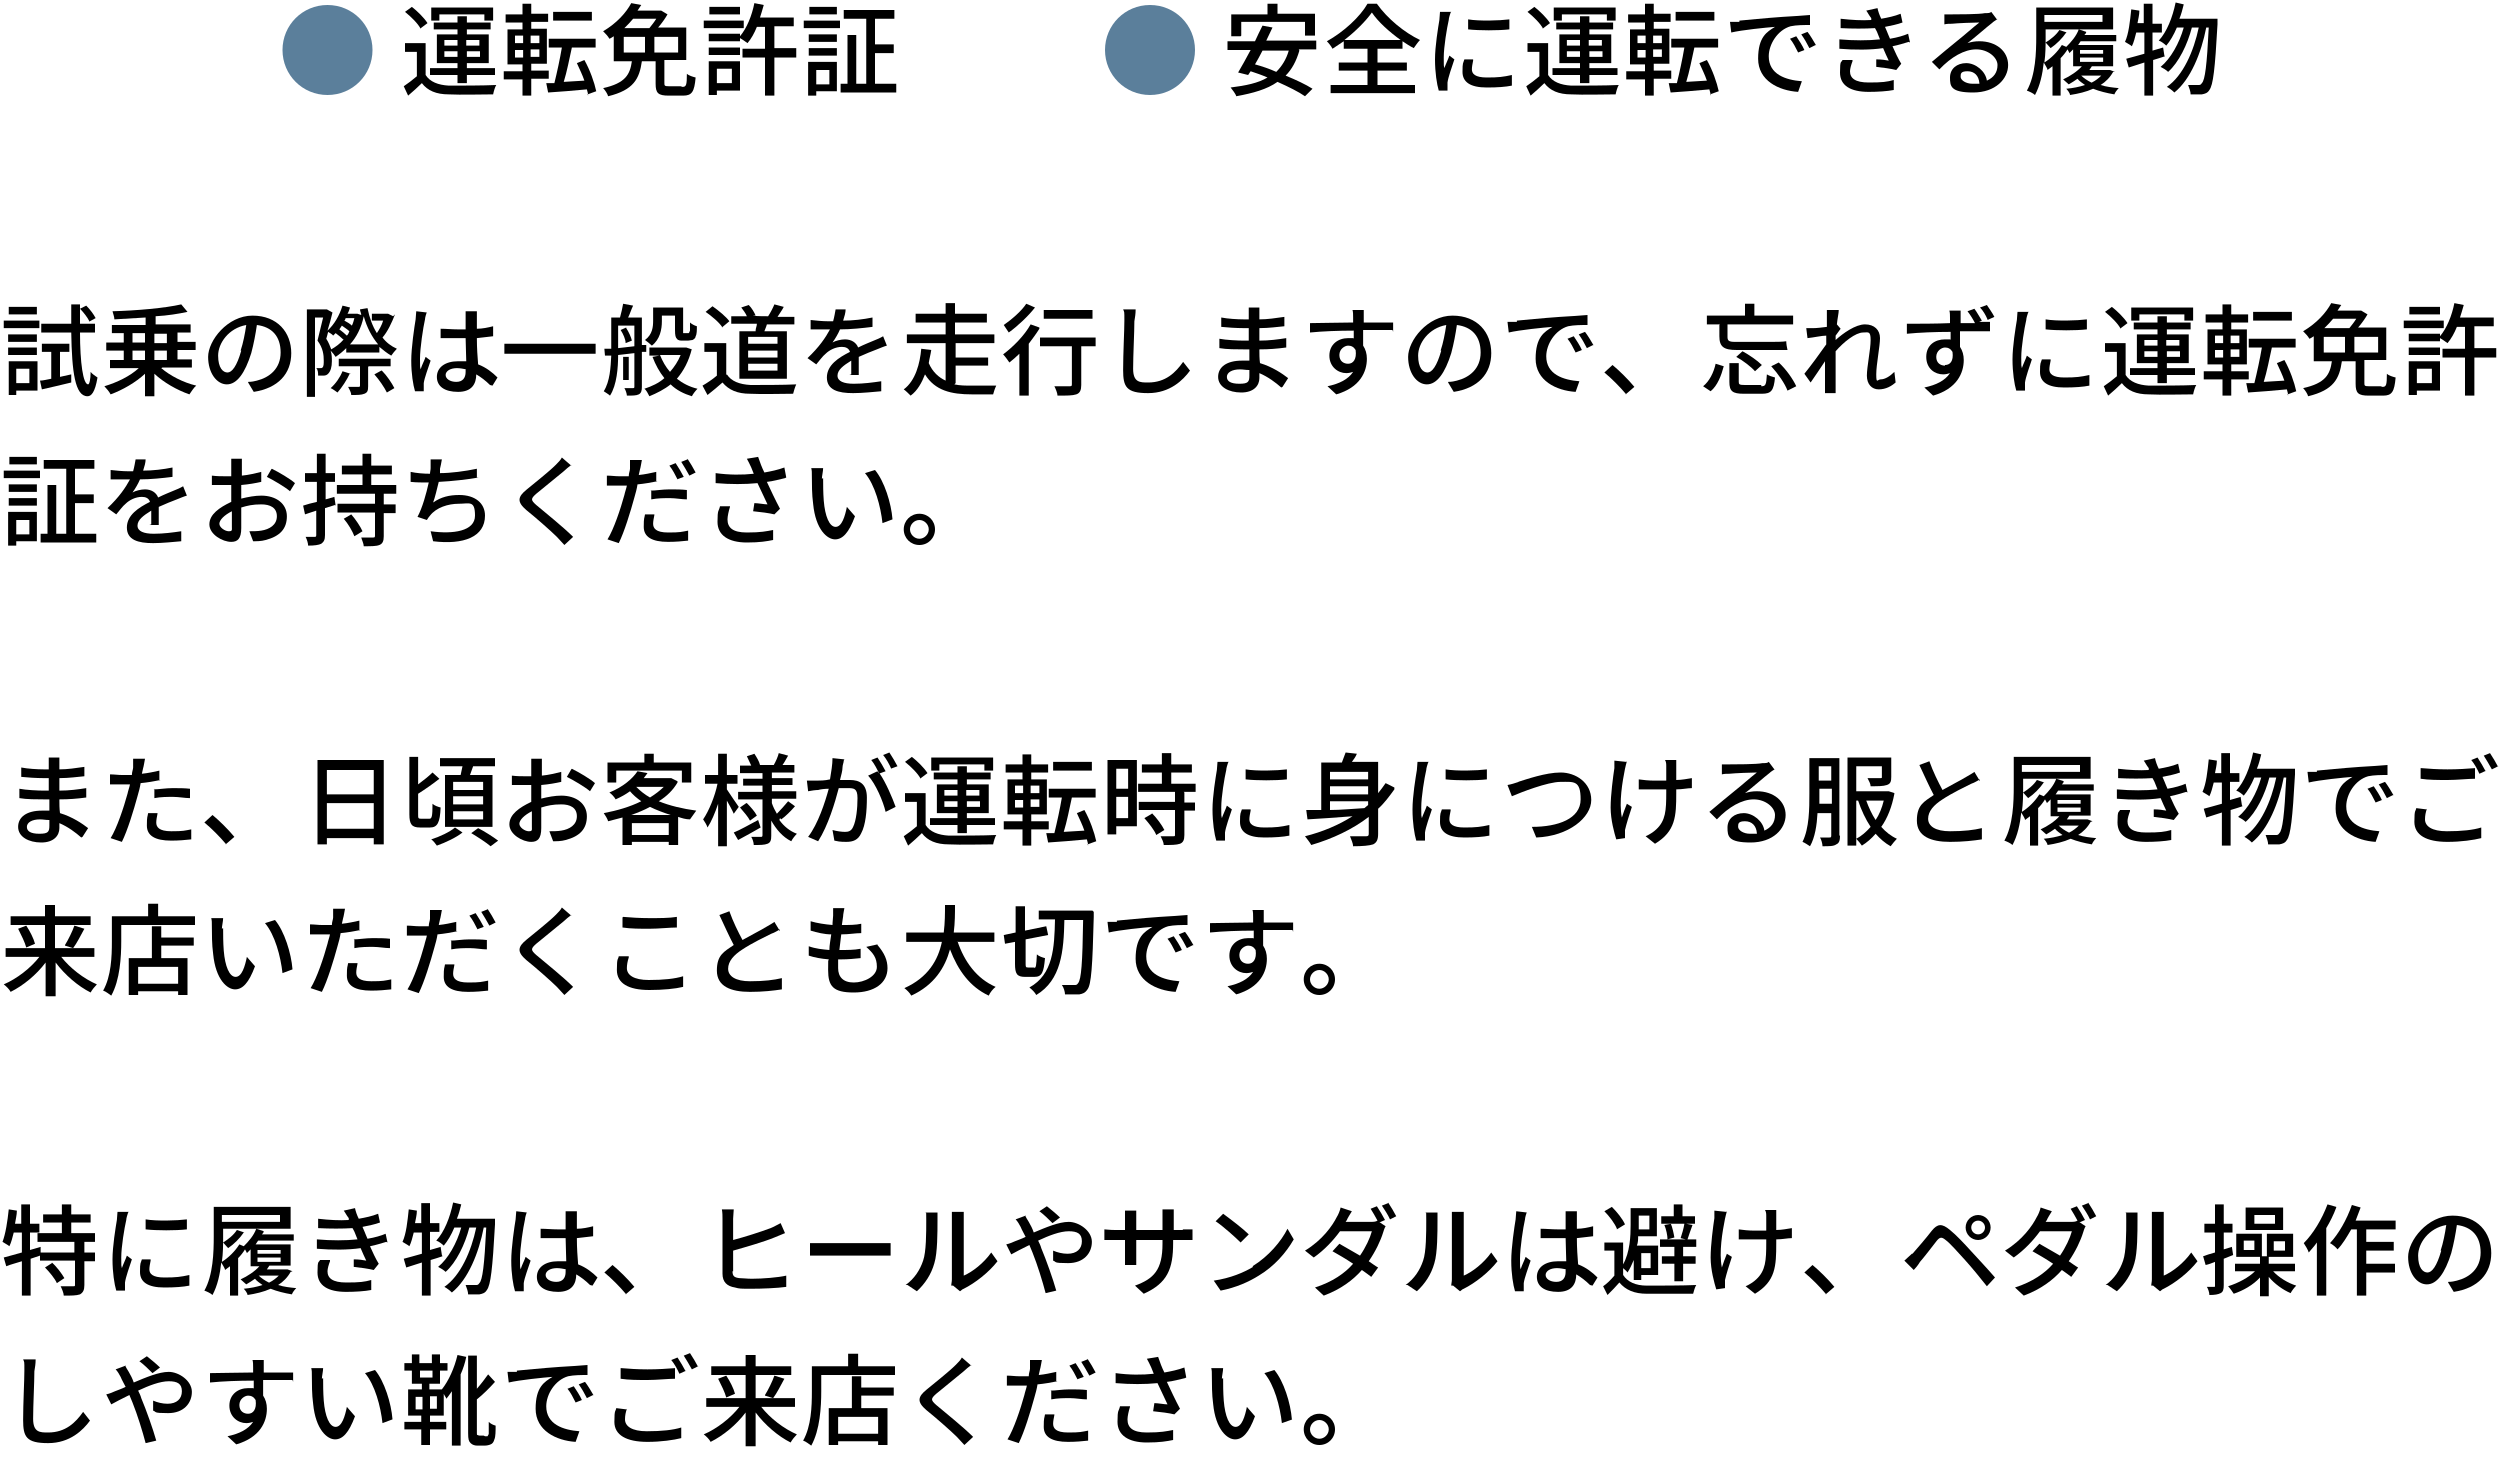 <?xml version="1.0" encoding="UTF-8"?>
<svg xmlns="http://www.w3.org/2000/svg" version="1.1" viewBox="0 0 400 234.9">
  <defs>
    <style>
      .cls-1 {
        fill: #5b7f9b;
      }
    </style>
  </defs>
  <!-- Generator: Adobe Illustrator 28.7.1, SVG Export Plug-In . SVG Version: 1.2.0 Build 142)  -->
  <g>
    <g id="_レイヤー_1" data-name="レイヤー_1">
      <g>
        <path class="cls-1" d="M45.2,8c0-4,3.2-7.2,7.2-7.2s7.2,3.2,7.2,7.2-3.2,7.2-7.2,7.2-7.2-3.2-7.2-7.2Z"/>
        <path d="M68.1,12c.7,1.1,2,1.6,3.7,1.7,1.8,0,5.5,0,7.6-.1-.2.3-.4,1-.5,1.5-1.8,0-5.2.1-7.1,0-2,0-3.4-.6-4.3-1.8-.7.7-1.4,1.3-2.2,2l-.7-1.5c.6-.4,1.4-1,2.1-1.6v-3.9h-1.9v-1.4h3.3v5.1ZM67.3,4.6c-.4-.8-1.5-1.9-2.5-2.7l1.1-.8c.9.7,2,1.8,2.5,2.6l-1.2.9ZM73.2,12h-4.4v-1.1h4.4v-.8h-3.3v-4.6h3.3v-.8h-3.8v-1.1h3.8v-1h1.5v1h3.8v1.1h-3.8v.8h3.5v4.6h-3.5v.8h4.5v1.1h-4.5v1.3h-1.5v-1.3ZM70.3,3.3h-1.3V1.2h9.9v2.1h-1.4v-1h-7.2v1ZM71.1,7.3h2.1v-.9h-2.1v.9ZM73.2,9.1v-.9h-2.1v.9h2.1ZM74.6,6.4v.9h2.1v-.9h-2.1ZM76.8,8.2h-2.1v.9h2.1v-.9Z"/>
        <path d="M85,12.7v2.6h-1.4v-2.6h-3v-1.3h3v-1.1h-2.4v-5.6h2.4v-1.1h-2.7v-1.3h2.7V.6h1.4v1.6h2.7v1.3h-2.7v1.1h2.5v5.6h-2.5v1.1h2.8v1.3h-2.8ZM82.4,6.9h1.3v-1.2h-1.3v1.2ZM82.4,9.2h1.3v-1.2h-1.3v1.2ZM86.3,5.7h-1.4v1.2h1.4v-1.2ZM86.3,7.9h-1.4v1.2h1.4v-1.2ZM94.1,15.3c0-.3-.1-.6-.2-1-2.2.2-4.5.4-6.2.5l-.3-1.5h1.3c.4-1.6.9-3.9,1.2-5.7h-2.1v-1.4h7.5v1.4h-3.8c-.4,1.8-.8,3.9-1.3,5.5l3.3-.2c-.3-.9-.8-1.9-1.2-2.8l1.2-.5c.9,1.6,1.6,3.6,1.9,5l-1.4.5ZM94.7,3.3h-6.2v-1.4h6.2v1.4Z"/>
        <path d="M109.2,13.9c.6,0,.7-.3.7-2.1.3.3,1,.5,1.4.6-.2,2.3-.6,2.9-2,2.9h-2.3c-1.7,0-2.1-.4-2.1-1.9v-3.6h-2.2c-.4,2.8-1.3,4.6-5.4,5.6-.1-.4-.5-1-.8-1.3,3.6-.8,4.3-2.2,4.6-4.3h-2.9v-4c-.2.1-.4.3-.7.4-.2-.4-.7-.9-1-1.2,2.2-1.3,3.7-3,4.5-4.5l1.6.3c-.2.3-.4.6-.6.9h3.8c0,0,1,.6,1,.6-.4.7-.9,1.4-1.5,2.1h4.5v5.2h-3.5v3.6c0,.5,0,.6.7.6h1.9ZM99.8,8.4h3.4v-2.5h-3.4v2.5ZM101.3,3c-.4.5-.9,1-1.4,1.5h4c.4-.5.8-1,1.1-1.5h-3.6ZM108.5,5.9h-3.8v2.5h3.8v-2.5Z"/>
        <path d="M119,4.5h-6.4v-1.2h6.4v1.2ZM118.4,14.5h-3.7v.7h-1.3v-5.4h5v4.7ZM127.4,9.2h-3.5v6.1h-1.5v-6.1h-3.6v-1.4h3.6v-3.5h-1.3c-.4,1-.9,1.9-1.5,2.6-.3-.2-.8-.6-1.2-.8v.5h-5v-1.2h5v.4c1.1-1.3,1.9-3.3,2.3-5.3l1.5.3c-.2.7-.4,1.4-.6,2h5.4v1.4h-3.1v3.5h3.5v1.4ZM113.4,7.6h5v1.2h-5v-1.2ZM118.4,2.3h-4.9v-1.2h4.9v1.2ZM114.7,11v2.3h2.4v-2.3h-2.4Z"/>
        <path d="M128.6,3.3h5.8v1.2h-5.8v-1.2ZM134,14.6h-3.4v.7h-1.3v-5.4h4.6v4.7ZM133.9,6.7h-4.5v-1.2h4.5v1.2ZM129.4,7.7h4.5v1.2h-4.5v-1.2ZM133.9,2.3h-4.4v-1.2h4.4v1.2ZM130.6,11.2v2.3h2.1v-2.3h-2.1ZM143.4,13.4v1.4h-8.9v-1.4h1.1v-7.8h1.4v7.8h1.6V3h-3.6v-1.4h8.1v1.4h-3.1v4.1h3v1.4h-3v4.9h3.3Z"/>
        <path class="cls-1" d="M176.8,8c0-4,3.2-7.2,7.2-7.2s7.2,3.2,7.2,7.2-3.2,7.2-7.2,7.2-7.2-3.2-7.2-7.2Z"/>
        <path d="M207.9,8.1c-.5,1.7-1.2,3-2.2,4,1.7.7,3.2,1.4,4.3,2.1l-1.2,1.2c-1-.7-2.6-1.5-4.4-2.3-1.7,1.2-3.9,1.8-6.6,2.3-.1-.4-.6-1-.9-1.4,2.4-.3,4.4-.7,5.9-1.6-.9-.4-1.8-.7-2.7-1l-.4.6-1.6-.4c.6-1,1.3-2.3,2-3.6h-3.7v-1.4h4.4c.4-.9.8-1.7,1.2-2.5l1.6.3c-.3.7-.7,1.4-1,2.1h8v1.4h-2.8ZM198.5,5.8h-1.5v-3.5h5.8V.6h1.6v1.6h6v3.5h-1.6v-2.2h-10.2v2.2ZM202,8.1c-.4.8-.8,1.5-1.2,2.2,1.1.3,2.3.7,3.4,1.2.9-.9,1.6-2,2-3.4h-4.2Z"/>
        <path d="M220.3,13.6h6.1v1.3h-13.5v-1.3h5.9v-2.3h-4.6v-1.3h4.6v-2.2h-3.8v-1.2c-.6.4-1.2.8-1.8,1.2-.2-.4-.6-.9-.9-1.2,2.7-1.5,5.3-3.9,6.5-6h1.5c1.7,2.4,4.4,4.6,6.9,5.8-.4.4-.7.9-1,1.3-.6-.3-1.2-.7-1.8-1.1v1.2h-4v2.2h4.7v1.3h-4.7v2.3ZM224.1,6.4c-1.8-1.3-3.6-2.9-4.6-4.4-1,1.4-2.6,3-4.4,4.4h9Z"/>
        <path d="M232.1,2c-.1.3-.3.9-.3,1.2-.3,1.3-.8,4.3-.8,6s0,1.1.1,1.7c.2-.6.6-1.4.8-2l.8.6c-.4,1.2-1,2.9-1.1,3.7,0,.2,0,.5,0,.7,0,.2,0,.4,0,.6h-1.4c-.3-1-.6-2.9-.6-5s.5-5.1.7-6.3c0-.4.1-.9.1-1.3h1.8ZM235.7,9.7c-.1.5-.2,1-.2,1.4,0,.7.5,1.3,2.4,1.3s2.6-.1,4-.4v1.7c-1,.2-2.3.3-4,.3-2.7,0-3.9-.9-3.9-2.5s.1-1.3.3-2h1.4ZM241.5,3.1v1.6c-1.8.2-4.8.2-6.6,0v-1.6c1.8.3,5,.2,6.6,0Z"/>
        <path d="M247.7,12c.7,1.1,2,1.6,3.7,1.7,1.8,0,5.5,0,7.6-.1-.2.3-.4,1-.5,1.5-1.8,0-5.2.1-7.1,0-2,0-3.4-.6-4.3-1.8-.7.7-1.4,1.3-2.2,2l-.7-1.5c.6-.4,1.4-1,2.1-1.6v-3.9h-1.9v-1.4h3.3v5.1ZM246.9,4.6c-.4-.8-1.5-1.9-2.5-2.7l1.1-.8c.9.7,2,1.8,2.5,2.6l-1.2.9ZM252.8,12h-4.4v-1.1h4.4v-.8h-3.3v-4.6h3.3v-.8h-3.8v-1.1h3.8v-1h1.5v1h3.8v1.1h-3.8v.8h3.5v4.6h-3.5v.8h4.5v1.1h-4.5v1.3h-1.5v-1.3ZM249.9,3.3h-1.3V1.2h9.9v2.1h-1.4v-1h-7.2v1ZM250.7,7.3h2.1v-.9h-2.1v.9ZM252.8,9.1v-.9h-2.1v.9h2.1ZM254.2,6.4v.9h2.1v-.9h-2.1ZM256.4,8.2h-2.1v.9h2.1v-.9Z"/>
        <path d="M264.6,12.7v2.6h-1.4v-2.6h-3v-1.3h3v-1.1h-2.4v-5.6h2.4v-1.1h-2.7v-1.3h2.7V.6h1.4v1.6h2.7v1.3h-2.7v1.1h2.5v5.6h-2.5v1.1h2.8v1.3h-2.8ZM262,6.9h1.3v-1.2h-1.3v1.2ZM262,9.2h1.3v-1.2h-1.3v1.2ZM265.9,5.7h-1.4v1.2h1.4v-1.2ZM265.9,7.9h-1.4v1.2h1.4v-1.2ZM273.7,15.3c0-.3-.1-.6-.2-1-2.2.2-4.5.4-6.2.5l-.3-1.5h1.3c.4-1.6.9-3.9,1.2-5.7h-2.1v-1.4h7.5v1.4h-3.8c-.4,1.8-.8,3.9-1.3,5.5l3.3-.2c-.3-.9-.8-1.9-1.2-2.8l1.2-.5c.9,1.6,1.6,3.6,1.9,5l-1.4.5ZM274.3,3.3h-6.2v-1.4h6.2v1.4Z"/>
        <path d="M278.3,3.3c1.2-.1,4-.4,6.9-.6,1.7-.1,3.3-.2,4.4-.3v1.6c-.9,0-2.2,0-3.1.2-2.1.6-3.5,2.9-3.5,4.8,0,2.9,2.7,3.8,5.3,4l-.6,1.7c-3.1-.2-6.4-1.8-6.4-5.3s1.4-4.3,2.7-5.1c-1.4.1-5.3.5-7,.9l-.2-1.7c.6,0,1.2,0,1.5,0ZM288.7,8l-1,.4c-.4-.8-.8-1.6-1.3-2.2l1-.4c.4.6,1,1.5,1.3,2.2ZM290.5,7.2l-1,.5c-.4-.8-.8-1.5-1.3-2.2l1-.4c.4.5,1,1.5,1.4,2.2Z"/>
        <path d="M305.4,6.7c-.7.2-1.6.5-2.6.7.4.9.9,2,1.4,2.8l-.8,1c-.8-.2-2.2-.4-3.2-.5v-1.2c.8,0,1.5.1,2,.2-.3-.6-.6-1.3-.9-2-2,.3-4.6.3-7,.1v-1.5c2.3.2,4.6.2,6.5,0l-.4-1c-.1-.3-.3-.6-.4-.8-1.6.1-3.6.1-5.5,0v-1.5c1.8.2,3.4.3,4.9.2v-.3c-.4-.5-.5-.8-.8-1.2l1.8-.4c.1.5.3,1.1.6,1.7,1.1-.2,2.1-.4,3.1-.8l.3,1.4c-.8.3-1.8.5-2.8.7l.3.7c.1.3.3.7.5,1.2,1.2-.2,2.2-.5,2.9-.8l.3,1.4ZM296.4,9.8c-.2.5-.4,1.2-.4,1.6,0,1.1.8,1.8,3,1.8s2.9-.1,4-.4v1.6c-1,.2-2.6.3-4,.3-2.9,0-4.6-1-4.6-3.1s.2-1.5.4-2h1.6Z"/>
        <path d="M319.7,3c-.3.2-.7.4-1,.7-.8.6-2.7,2.3-3.9,3.2.6-.2,1.2-.3,1.9-.3,2.7,0,4.6,1.6,4.6,3.8s-2,4.4-5.6,4.4-3.7-1-3.7-2.4,1.1-2.3,2.6-2.3,3.1,1.3,3.3,2.8c1.1-.5,1.7-1.3,1.7-2.5s-1.5-2.5-3.4-2.5-4,1.2-5.9,3.2l-1.2-1.2c1.2-1,3.2-2.7,4.1-3.4.9-.7,2.7-2.3,3.5-2.9-.8,0-3.5.1-4.4.2-.4,0-.8,0-1.2.1v-1.6c.4,0,.8,0,1.2,0,.8,0,4.4,0,5.3-.2.5,0,.8,0,1-.2l.9,1.2ZM316.7,13.3c-.1-1.2-.8-1.9-1.9-1.9s-1.1.4-1.1.9.8,1.1,1.9,1.1.8,0,1.1,0Z"/>
        <path d="M338.1,11.5c-.5.9-1.2,1.6-2,2.1.9.3,1.9.4,2.9.5-.3.3-.6.7-.7,1-1.2-.2-2.4-.5-3.4-.9-1.1.5-2.4.8-3.7,1,0-.3-.4-.8-.6-1,1.1-.1,2.1-.3,3-.6-.4-.3-.9-.6-1.2-1-.4.3-.9.6-1.4.9-.2-.2-.7-.6-.9-.8,1.1-.5,2.3-1.3,3-2.1h-1.4v-2.7c-.2.2-.4.4-.6.6,0-.1-.2-.4-.3-.6-.3.5-.7,1-1.1,1.4v6h-1.3v-4.7c-.3.2-.5.4-.8.6,0-.3-.4-.8-.6-1.2-.2,1.9-.6,3.7-1.4,5.2-.3-.3-1-.6-1.3-.7,1.4-2.5,1.5-6.1,1.5-8.7V1.2h12.3v3.5h-10.8v1.3c0,1.2,0,2.6-.2,4,1.1-.7,2.1-1.7,2.8-2.8l.7.3h0c.8-.8,1.6-1.7,2-2.8l1.2.4c0,.2-.2.4-.3.5h5.1v1h-5.7c-.1.2-.3.4-.4.6h5.6v3.4h-3.6.2c-.1.2-.3.4-.4.6h3.3s.8.3.8.3ZM327.1,2.4v1.1h9.3v-1.1h-9.3ZM330.6,5.2c-.6.9-1.6,1.9-2.5,2.5-.2-.2-.6-.7-.8-.9.8-.5,1.7-1.2,2.2-2l1.2.4ZM332.8,8.6h3.7v-.6h-3.7v.6ZM332.8,9.9h3.7v-.7h-3.7v.7ZM334.7,13.2c.6-.3,1.1-.7,1.5-1.1h-3.2c.4.4,1,.8,1.6,1.1Z"/>
        <path d="M346.4,9c-.6.2-1.2.4-1.9.6v5.7h-1.4v-5.3l-2.5.8-.4-1.4c.8-.2,1.8-.5,2.9-.8v-3.4h-1.3c-.2.8-.4,1.6-.7,2.2-.2-.2-.8-.5-1.1-.7.6-1.3.8-3.3,1-5.2l1.3.2c0,.7-.2,1.4-.3,2h1V.6h1.4v3.2h1.5v1.4h-1.5v2.9l1.7-.5.2,1.3ZM354.8,3.2s0,.5,0,.7c-.4,7.2-.7,9.7-1.3,10.5-.3.5-.7.6-1.2.7-.4,0-1.1,0-1.8,0,0-.4-.2-1-.4-1.5.7,0,1.3,0,1.6,0s.4,0,.6-.3c.5-.5.8-2.8,1.1-8.9h-.4c-.8,4.1-2.5,8.3-5.1,10.4-.3-.3-.8-.7-1.2-.9,2.6-1.8,4.3-5.7,5.1-9.5h-1.1c-.7,2.7-2.1,5.6-3.8,7.1-.3-.3-.8-.6-1.2-.8,1.6-1.3,3-3.8,3.7-6.3h-1.1c-.5,1.2-1.1,2.2-1.7,2.9-.2-.2-.8-.7-1.2-.8,1.3-1.4,2.2-3.7,2.7-6.1l1.3.3c-.2.8-.4,1.6-.7,2.3h6.1Z"/>
        <path d="M6.3,52.5H.6v-1.2h5.7v1.2ZM5.9,62.5h-3.3v.7h-1.2v-5.4h4.6v4.7ZM1.3,53.5h4.6v1.2H1.3v-1.2ZM1.3,55.6h4.6v1.2H1.3v-1.2ZM5.9,50.3H1.4v-1.2h4.5v1.2ZM2.6,59v2.3h2.1v-2.3h-2.1ZM11.4,60v1.2c-1.6.4-3.4.8-4.7,1.1l-.3-1.4c.5,0,1.2-.2,1.8-.3v-4.3h-1.5v-1.3h4.4v1.3h-1.5v4l1.8-.4ZM12.8,53.1c0,5,.5,8.4,1.3,8.4.2,0,.4-.8.4-2,.2.3.8.7,1.1.9-.4,2.4-1,3-1.6,3-2,0-2.5-3.9-2.6-10.2h-4.8v-1.4h4.8c0-1,0-2,0-3.1h1.4c0,1.1,0,2.1,0,3.1h2.4v1.4h-2.4ZM14.3,51.4c-.3-.6-.9-1.4-1.5-2l1-.5c.6.6,1.2,1.4,1.5,2l-1.1.6Z"/>
        <path d="M25.8,58.9c1.4,1.2,3.5,2.3,5.6,2.8-.4.3-.8,1-1.1,1.4-2-.7-4.1-1.9-5.6-3.3v3.6h-1.5v-3.6c-1.5,1.4-3.6,2.6-5.5,3.3-.2-.4-.7-1-1-1.3,2-.6,4.1-1.6,5.5-2.9h-4.6v-1.3h2.2v-1.5h-2.8v-1.3h2.8v-1.5h-1.9v-1.3h5.4v-1.2c-1.7.1-3.4.2-5,.3,0-.4-.2-.9-.3-1.3,3.8-.1,8.4-.5,11-1.1l1,1.2c-1.4.3-3.2.6-5.1.7v1.3h5.6v1.3h-2.1v1.5h2.9v1.3h-2.9v1.5h2.3v1.3h-4.7ZM21.2,54.8h2v-1.5h-2v1.5ZM21.2,57.6h2v-1.5h-2v1.5ZM24.7,53.4v1.5h2v-1.5h-2ZM26.7,56.1h-2v1.5h2v-1.5Z"/>
        <path d="M39.7,61.1c.6,0,1-.1,1.4-.2,2-.5,3.8-1.9,3.8-4.5s-1.4-4.1-3.8-4.4c-.2,1.4-.5,3-.9,4.5-1,3.2-2.3,5-3.9,5s-3-1.8-3-4.4,3.1-6.6,7.1-6.6,6.2,2.7,6.2,6-2.1,5.6-6,6.2l-.9-1.5ZM38.5,56.1c.4-1.2.7-2.7.9-4.1-2.8.5-4.5,2.9-4.5,4.9s.8,2.7,1.5,2.7,1.5-1,2.2-3.5Z"/>
        <path d="M63.2,50.3c-.5,1.3-1.2,2.8-2,3.7.6.8,1.4,1.4,2.3,1.8-.3.3-.7.8-.9,1.1-.7-.4-1.3-.9-1.9-1.4v.9h-5.3v-.7c-.5.5-1.1,1-1.7,1.4-.2-.3-.5-.7-.8-1,.2.6.2,1.2.2,1.7,0,.9-.2,1.6-.6,2-.2.2-.4.3-.8.3-.2,0-.5,0-.8,0,0-.4,0-.9-.3-1.2.2,0,.4,0,.6,0s.3,0,.4-.1c.2-.2.2-.6.2-1.1,0-.9-.1-2-1-3.2.3-1.1.6-2.6.9-3.7h-1.3v12.7h-1.3v-14h3.2s.9.5.9.5c-.2.9-.5,1.9-.8,2.9,1.1-1,1.9-2.4,2.4-4l1.2.3c-.1.3-.2.7-.4,1h1.6s.6.2.6.2c0-.3-.2-.6-.2-.9l1.2-.2c.3,1.5.8,2.9,1.5,4,.4-.6.8-1.3,1-2h-1.8v-1.1h2.6s.8.4.8.4ZM54.9,54.3c-.3-.3-.8-.7-1.2-1-.1.1-.3.3-.4.4-.1-.2-.5-.4-.8-.6-.1.4-.2.8-.3,1.1.4.6.6,1.2.8,1.7.7-.4,1.4-.9,2-1.6ZM56,59.7c-.5,1.1-1.3,2.3-2,3.1-.3-.2-.8-.6-1.1-.7.8-.7,1.5-1.7,1.9-2.7l1.3.4ZM58.9,58.7v3.1c0,.7-.1,1-.6,1.2-.5.2-1.1.2-2.1.2,0-.4-.3-.9-.5-1.3.7,0,1.4,0,1.6,0s.3,0,.3-.2v-3.1h-3.4v-1.2h8.3v1.2h-3.5ZM55.9,53c-.3-.3-.8-.6-1.2-.9-.1.2-.3.4-.4.6.4.3.9.7,1.2,1,.2-.2.3-.4.4-.7ZM55.3,50.9c0,.1-.1.3-.2.4.4.2.9.5,1.2.8.2-.4.3-.8.4-1.2h-1.4ZM60.5,55.1c-1-1.2-1.8-2.7-2.3-4.5-.4,1.9-1.2,3.4-2.2,4.5h4.5ZM61.1,59.3c.8.8,1.6,2,2,2.8l-1.2.7c-.4-.8-1.2-2-2-2.9l1.1-.6Z"/>
        <path d="M68.3,49.9c-.1.3-.3.9-.3,1.2-.3,1.3-.8,4.6-.8,6.3s0,1.1.1,1.7c.2-.7.6-1.4.8-2l.8.6c-.4,1.2-1,2.8-1.1,3.6,0,.2,0,.5,0,.7,0,.2,0,.4,0,.6h-1.4c-.3-1-.6-2.8-.6-4.9s.5-5.4.7-6.6c0-.4.1-.9.1-1.3l1.7.2ZM78.4,61.6c-.7-.7-1.5-1.3-2.2-1.7h0c0,1.5-.7,2.8-2.9,2.8s-3.4-.9-3.4-2.4,1.3-2.5,3.4-2.5.9,0,1.3,0c0-1.1-.1-2.5-.1-3.7-.4,0-.9,0-1.3,0-.9,0-1.8,0-2.7,0v-1.5c.9,0,1.8.1,2.7.1s.9,0,1.3,0c0-.8,0-1.5,0-1.9s0-.7,0-1h1.8c0,.3,0,.7,0,1,0,.4,0,1.1,0,1.8.9,0,1.8-.2,2.6-.4v1.6c-.8.1-1.7.2-2.6.3,0,1.6.1,3,.2,4.2,1.3.5,2.3,1.3,3.1,2.1l-.8,1.3ZM74.6,59.1c-.5-.1-1-.2-1.5-.2-1.1,0-1.8.5-1.8,1.1s.7,1.1,1.7,1.1,1.5-.6,1.5-1.6v-.4Z"/>
        <path d="M95.3,55v1.6h-14.6v-1.6h14.6Z"/>
        <path d="M102.7,56.4v5.5c0,.6-.1,1-.5,1.2-.4.2-1,.2-1.9.2,0-.3-.2-.9-.4-1.2.6,0,1.2,0,1.3,0,.2,0,.3,0,.3-.2v-5.4l-2.6.3c0,2-.2,4.8-1.3,6.5-.2-.2-.7-.5-1-.7,1-1.6,1.1-3.8,1.2-5.7h-1c0,.1-.1-1.1-.1-1.1h1.1v-5h1.4c.2-.7.4-1.6.5-2.2l1.6.3c-.3.6-.5,1.3-.8,1.9h2.2v4.4h.7c0,0,0,1.1,0,1.1h-.7ZM101.5,55.4v-3.3h-2.6v3.6l2.6-.3ZM100.2,52.5c.4.6.8,1.5.9,2l-1,.4c0-.6-.4-1.5-.8-2.1l.9-.4ZM100.6,60.8h-.9v-3.7h.9v3.7ZM110.7,55.8c-.5,2-1.3,3.5-2.4,4.8.9.7,2,1.3,3.3,1.6-.3.3-.7.8-.9,1.2-1.3-.4-2.5-1-3.4-1.9-1,.8-2.2,1.4-3.4,1.9-.2-.4-.5-1-.8-1.2,1.2-.4,2.3-.9,3.2-1.7-.8-1-1.4-2.1-1.9-3.4l1.1-.2h-1.6v-1.3h5.9c0,0,.9.3.9.3ZM105.9,51.4c0,1.3-.3,2.9-1.6,3.9-.2-.2-.8-.7-1.1-.9,1.2-.9,1.3-2.1,1.3-3.1v-2.1h4.8v3.6c0,.3,0,.4,0,.5,0,0,.1,0,.2,0h.4c.1,0,.2,0,.3,0,0,0,.1-.1.2-.4,0-.2,0-.7,0-1.3.2.2.7.5,1.1.6,0,.6,0,1.3-.2,1.6,0,.3-.3.5-.5.6-.2,0-.5.1-.8.1h-.8c-.3,0-.7,0-.9-.3-.2-.2-.3-.5-.3-1.4v-2.3h-2.1v.8ZM105.6,56.8c.4,1,.9,1.9,1.6,2.7.7-.8,1.3-1.7,1.7-2.7h-3.3Z"/>
        <path d="M116.3,59.9c.7,1.1,2,1.6,3.8,1.7,1.8,0,5.3,0,7.3-.1-.2.4-.4,1.1-.5,1.5-1.8,0-5,.1-6.9,0-2,0-3.4-.6-4.4-1.8-.8.7-1.5,1.3-2.4,2l-.8-1.5c.7-.4,1.6-1,2.3-1.6v-3.8h-2v-1.4h3.5v5.1ZM115.6,52.4c-.5-.8-1.7-1.8-2.7-2.5l1.1-.9c1,.7,2.2,1.7,2.7,2.4l-1.2,1ZM120.9,52.9c0-.4.2-.7.2-1.1h-4.1v-1.2h2.5c-.2-.5-.6-1-.9-1.4l1.2-.4c.5.5.9,1.2,1.1,1.7h-.4c0,.1,2.4.1,2.4.1.4-.6.8-1.4,1-1.9l1.5.4c-.3.6-.7,1.1-1,1.6h2.7v1.2h-4.4c-.1.4-.3.8-.4,1.1h3.6v7.6h-7.6v-7.6h2.6ZM124.4,53.9h-4.7v1.1h4.7v-1.1ZM124.4,56.1h-4.7v1.1h4.7v-1.1ZM124.4,58.2h-4.7v1.1h4.7v-1.1Z"/>
        <path d="M136.2,59.9c0-.5,0-1.4,0-2.2-1.3.8-2.2,1.5-2.2,2.4s1,1.3,2.6,1.3,3-.2,4.4-.4v1.6c-1.2.1-3,.3-4.5.3-2.4,0-4.2-.5-4.2-2.5s1.9-3.2,3.7-4.1c-.2-.6-.7-.8-1.3-.8-1,0-2,.5-2.6,1.1-.5.4-.9,1-1.5,1.7l-1.4-1c1.9-1.8,2.9-3.3,3.6-4.6h-.5c-.7,0-1.8,0-2.6,0v-1.5c.8.1,2,.2,2.7.2h.9c.2-.7.3-1.4.4-1.9h1.6c0,.5-.2,1.2-.4,1.8,1.6,0,3.2-.2,4.7-.5v1.5c-1.6.2-3.5.4-5.2.4-.3.7-.7,1.4-1.2,2.1.5-.3,1.4-.5,2-.5,1,0,1.8.5,2.1,1.3,1-.5,1.8-.8,2.5-1.1.5-.2,1-.4,1.5-.7l.6,1.5c-.4.1-1.1.4-1.6.6-.8.3-1.8.7-2.9,1.2,0,.9,0,2.2,0,2.9h-1.5Z"/>
        <path d="M152.7,61.5c.9.2,1.8.2,2.8.2.6,0,3.1,0,3.9,0-.2.4-.4,1-.5,1.4h-3.4c-3.3,0-5.9-.6-7.5-3.2-.5,1.3-1.2,2.6-2.3,3.4-.3-.3-.8-.8-1.1-1,1.9-1.4,2.6-4.2,2.8-6.5l1.6.2c-.1.7-.3,1.4-.4,2.1.6,1.4,1.6,2.3,2.7,2.8v-6h-6.2v-1.4h6.2v-1.9h-4.8v-1.4h4.8v-1.7h1.5v1.7h5.1v1.4h-5.1v1.9h6.3v1.4h-6.2v2.3h5.2v1.3h-5.2v2.8Z"/>
        <path d="M166.3,52.6c-.5.8-1.1,1.6-1.7,2.4v8.3h-1.5v-6.7c-.5.5-1.1,1-1.6,1.4-.2-.3-.7-1-1-1.3,1.6-1.2,3.4-3,4.4-4.8l1.4.5ZM165.6,49.2c-1.1,1.4-2.8,3-4.2,4-.2-.3-.6-.9-.8-1.2,1.3-.9,2.9-2.3,3.6-3.4l1.4.6ZM175.3,55.4h-2.3v6.2c0,.8-.2,1.3-.8,1.5-.6.2-1.5.2-3,.2,0-.4-.3-1.1-.5-1.5,1,0,2.1,0,2.4,0,.3,0,.4,0,.4-.3v-6.1h-5.1v-1.4h8.9v1.4ZM174.8,51h-7.8v-1.4h7.8v1.4Z"/>
        <path d="M181.7,49.6c0,.6-.1,1.2-.2,1.8,0,1.8-.2,5.4-.2,7.6s1.1,2.2,2.4,2.2c2.8,0,4.4-1.6,5.6-3.3l1.1,1.4c-1.1,1.5-3.2,3.6-6.7,3.6s-4-1-4-3.7.2-6.3.2-7.9,0-1.3-.2-1.8h2Z"/>
        <path d="M205,62c-.9-.8-2.1-1.7-3.5-2.3,0,.3,0,.6,0,.8,0,1.2-.9,2.3-2.9,2.3s-3.7-.9-3.7-2.5,1.4-2.6,3.8-2.6.8,0,1.2,0c0-.6,0-1.2,0-1.8h-.9c-1,0-2.8,0-3.9-.2v-1.5c1,.2,3,.3,3.9.3h.8v-2h-.8c-1.1,0-2.7-.1-3.6-.2v-1.5c1,.2,2.6.3,3.6.3h.8v-.9c0-.3,0-.8,0-1h1.7c0,.3,0,.6,0,1.1,0,.2,0,.5,0,.8,1.3,0,2.6-.2,4-.4v1.5c-1.1.1-2.5.3-4,.3v2c1.6,0,3-.2,4.3-.4v1.5c-1.5.2-2.8.3-4.3.3,0,.7,0,1.5.1,2.2,2,.6,3.6,1.7,4.5,2.4l-.9,1.4ZM199.8,59.2c-.5,0-.9-.1-1.4-.1-1.3,0-2.1.5-2.1,1.2s.6,1.1,2,1.1,1.6-.3,1.6-1.3,0-.5,0-.9Z"/>
        <path d="M222.8,52.8c-.9,0-2.4,0-4.7,0,0,.8,0,1.8,0,2.5.4.6.6,1.3.6,2.1,0,2.1-1.1,4.6-4.9,5.7l-1.4-1.3c1.9-.4,3.3-1.1,4.1-2.3-.3.1-.7.2-1.1.2-1.3,0-2.7-1-2.7-2.8s1.4-2.8,3-2.8.6,0,.9.1v-1.3c-2.4,0-5,.1-7,.3v-1.5c1.7,0,4.7-.1,6.9-.1,0-.3,0-.6,0-.8,0-.4,0-.9-.1-1.2h1.8c0,.2,0,.9,0,1.2,0,.2,0,.5,0,.8h4.7v1.5ZM215.7,58.2c.8,0,1.4-.7,1.2-2.2-.3-.5-.7-.7-1.2-.7s-1.4.5-1.4,1.5.7,1.4,1.4,1.4Z"/>
        <path d="M231.7,61.1c.6,0,1-.1,1.4-.2,2-.5,3.8-1.9,3.8-4.5s-1.4-4.1-3.8-4.4c-.2,1.4-.5,3-.9,4.5-1,3.2-2.3,5-3.9,5s-3-1.8-3-4.4,3.1-6.6,7.1-6.6,6.2,2.7,6.2,6-2.1,5.6-6,6.2l-.9-1.5ZM230.5,56.1c.4-1.2.7-2.7.9-4.1-2.8.5-4.5,2.9-4.5,4.9s.8,2.7,1.5,2.7,1.5-1,2.2-3.5Z"/>
        <path d="M242.7,51.3c1.2-.1,4-.4,6.9-.6,1.7-.1,3.3-.2,4.4-.3v1.6c-.9,0-2.2,0-3.1.2-2.1.6-3.5,2.9-3.5,4.8,0,2.9,2.7,3.8,5.3,4l-.6,1.7c-3.1-.2-6.4-1.8-6.4-5.3s1.4-4.3,2.7-5.1c-1.4.1-5.3.5-7,.9l-.2-1.7c.6,0,1.2,0,1.5,0ZM253.1,56l-1,.4c-.4-.8-.8-1.6-1.3-2.2l1-.4c.4.6,1,1.5,1.3,2.2ZM254.9,55.2l-1,.5c-.4-.8-.8-1.5-1.3-2.2l1-.4c.4.5,1,1.5,1.4,2.2Z"/>
        <path d="M260.2,63.1c-1-1.2-2.4-2.6-3.5-3.5l1.3-1.2c1.1.9,2.6,2.4,3.5,3.5l-1.4,1.2Z"/>
        <path d="M272.5,61.8c1-.8,1.7-2.2,2-3.6l1.3.4c-.4,1.5-1,3.1-2.1,4l-1.2-.8ZM275,51.9h-1.9v-1.4h6.1v-1.9h1.5v1.9h6.2v1.4h-10.5v2c0,.6.2.8,1.2.8h5.7c.8,0,1.9,0,2.5-.1,0,.4.1,1,.2,1.4-.4,0-1.6,0-2.5,0h-5.6c-2.1,0-2.8-.5-2.8-2.2v-2ZM281.8,61.8c.7,0,.8-.2.9-1.9.3.2.9.4,1.3.5-.2,2.1-.6,2.6-2.1,2.6h-2.9c-1.8,0-2.3-.4-2.3-1.9v-3h1.5v3c0,.4.1.5,1,.5h2.6ZM278.8,56.2c1.1.6,2.4,1.5,3.1,2.2l-1.1,1c-.6-.7-1.9-1.7-3-2.3l1-.9ZM284.6,58c1.2,1.1,2.3,2.7,2.8,3.8l-1.4.7c-.4-1.1-1.5-2.7-2.6-3.9l1.2-.6Z"/>
        <path d="M303.5,61c-.8.8-1.8,1.3-2.9,1.3s-1.9-.8-1.9-2.2.6-4.2.6-5.7-.4-1.2-1.2-1.2c-1.2,0-3.1,1.5-4.4,3,0,.6,0,1.1,0,1.6,0,1.4,0,2.5,0,4,0,.3,0,.8,0,1.1h-1.7c0-.3,0-.8,0-1,0-1.5,0-2.4,0-4.1-.7,1.1-1.7,2.5-2.3,3.4l-1-1.4c.9-1.1,2.6-3.4,3.5-4.7,0-.4,0-.9,0-1.4-.7,0-2,.3-3,.4l-.2-1.6c.4,0,.7,0,1.2,0,.5,0,1.3-.1,2.1-.2,0-.7,0-1.2,0-1.4,0-.4,0-.8,0-1.3h1.9c0,.5-.2,1.3-.3,2.3l.6.7c-.2.3-.5.7-.8,1.1,0,.2,0,.4,0,.7,1.2-1.1,3.2-2.5,4.7-2.5s2.4.9,2.4,2.2-.6,4.2-.6,5.8.2.8.7.8c.7,0,1.5-.5,2.2-1.2l.2,1.7Z"/>
        <path d="M316,51.5c1,0,1.9,0,2.4,0v1.5c-1,0-2.4,0-4.8,0,0,.8,0,1.8,0,2.5.4.6.6,1.3.6,2.1,0,2.1-1.1,4.6-4.9,5.7l-1.4-1.3c1.9-.4,3.3-1.1,4.1-2.3-.3.1-.7.2-1.1.2-1.3,0-2.7-.9-2.7-2.8s1.4-2.8,3-2.8.6,0,.9.1v-1.3c-2.4,0-5,.1-7,.3v-1.6c1.8,0,4.7,0,6.9-.1,0-.3,0-.6,0-.8,0-.4,0-.9-.1-1.2h1.8c0,.2,0,.9,0,1.2,0,.2,0,.5,0,.8h2.3c-.3-.6-.8-1.4-1.2-1.9l1.1-.4c.4.5.8,1.3,1.2,1.9l-1.1.5ZM311.2,58.4c.8,0,1.4-.6,1.2-2.1-.3-.5-.7-.7-1.2-.7s-1.4.5-1.4,1.5.7,1.4,1.4,1.4ZM318,51.1c-.3-.7-.7-1.4-1.2-1.9l1.1-.4c.4.6.9,1.3,1.2,1.9l-1.1.5Z"/>
        <path d="M324.5,50c-.1.3-.3.9-.3,1.2-.3,1.3-.8,4.3-.8,6s0,1.1.1,1.7c.2-.6.6-1.4.8-2l.8.6c-.4,1.2-1,2.9-1.1,3.7,0,.2,0,.5,0,.7,0,.2,0,.4,0,.6h-1.4c-.3-1-.6-2.9-.6-5s.5-5.1.7-6.3c0-.4.1-.9.1-1.3h1.8ZM328.1,57.7c-.1.5-.2,1-.2,1.4,0,.7.5,1.3,2.4,1.3s2.6-.1,4-.4v1.7c-1,.2-2.3.3-4,.3-2.7,0-3.9-.9-3.9-2.5s.1-1.3.3-2h1.4ZM333.9,51.1v1.6c-1.8.2-4.8.2-6.6,0v-1.6c1.8.3,5,.2,6.6,0Z"/>
        <path d="M340.1,60c.7,1.1,2,1.6,3.7,1.7,1.8,0,5.5,0,7.6-.1-.2.3-.4,1-.5,1.5-1.8,0-5.2.1-7.1,0-2,0-3.4-.6-4.3-1.8-.7.7-1.4,1.3-2.2,2l-.7-1.5c.6-.4,1.4-1,2.1-1.6v-3.9h-1.9v-1.4h3.3v5.1ZM339.3,52.6c-.4-.8-1.5-1.9-2.5-2.7l1.1-.8c.9.7,2,1.8,2.5,2.6l-1.2.9ZM345.2,60h-4.4v-1.1h4.4v-.8h-3.3v-4.6h3.3v-.8h-3.8v-1.1h3.8v-1h1.5v1h3.8v1.1h-3.8v.8h3.5v4.6h-3.5v.8h4.5v1.1h-4.5v1.3h-1.5v-1.3ZM342.3,51.3h-1.3v-2.1h9.9v2.1h-1.4v-1h-7.2v1ZM343.1,55.3h2.1v-.9h-2.1v.9ZM345.2,57.1v-.9h-2.1v.9h2.1ZM346.6,54.4v.9h2.1v-.9h-2.1ZM348.8,56.2h-2.1v.9h2.1v-.9Z"/>
        <path d="M357,60.7v2.6h-1.4v-2.6h-3v-1.3h3v-1.1h-2.4v-5.6h2.4v-1.1h-2.7v-1.3h2.7v-1.6h1.4v1.6h2.7v1.3h-2.7v1.1h2.5v5.6h-2.5v1.1h2.8v1.3h-2.8ZM354.4,54.9h1.3v-1.2h-1.3v1.2ZM354.4,57.2h1.3v-1.2h-1.3v1.2ZM358.3,53.7h-1.4v1.2h1.4v-1.2ZM358.3,55.9h-1.4v1.2h1.4v-1.2ZM366.1,63.3c0-.3-.1-.6-.2-1-2.2.2-4.5.4-6.2.5l-.3-1.5h1.3c.4-1.6.9-3.9,1.2-5.7h-2.1v-1.4h7.5v1.4h-3.8c-.4,1.8-.8,3.9-1.3,5.5l3.3-.2c-.3-.9-.8-1.9-1.2-2.8l1.2-.5c.9,1.6,1.6,3.6,1.9,5l-1.4.5ZM366.7,51.3h-6.2v-1.4h6.2v1.4Z"/>
        <path d="M381.2,61.9c.6,0,.7-.3.7-2.1.3.3,1,.5,1.4.6-.2,2.3-.6,2.9-2,2.9h-2.3c-1.7,0-2.1-.4-2.1-1.9v-3.6h-2.2c-.4,2.8-1.3,4.6-5.4,5.6-.1-.4-.5-1-.8-1.3,3.6-.8,4.3-2.2,4.6-4.3h-2.9v-4c-.2.1-.4.3-.7.4-.2-.4-.7-.9-1-1.2,2.2-1.3,3.7-3,4.5-4.5l1.6.3c-.2.3-.4.6-.6.9h3.8c0,0,1,.6,1,.6-.4.7-.9,1.4-1.5,2.1h4.5v5.2h-3.5v3.6c0,.5,0,.6.7.6h1.9ZM371.8,56.4h3.4v-2.5h-3.4v2.5ZM373.3,51c-.4.5-.9,1-1.4,1.5h4c.4-.5.8-1,1.1-1.5h-3.7ZM380.5,53.9h-3.8v2.5h3.8v-2.5Z"/>
        <path d="M391,52.5h-6.4v-1.2h6.4v1.2ZM390.4,62.5h-3.7v.7h-1.3v-5.4h5v4.7ZM399.4,57.2h-3.5v6.1h-1.5v-6.1h-3.6v-1.4h3.6v-3.5h-1.3c-.4,1-.9,1.9-1.5,2.6-.3-.2-.8-.6-1.2-.8v.5h-5v-1.2h5v.4c1.1-1.3,1.9-3.3,2.3-5.3l1.5.3c-.2.7-.4,1.4-.6,2h5.4v1.4h-3.1v3.5h3.5v1.4ZM385.4,55.6h5v1.2h-5v-1.2ZM390.4,50.3h-4.9v-1.2h4.9v1.2ZM386.7,59v2.3h2.4v-2.3h-2.4Z"/>
        <path d="M.6,75.3h5.8v1.2H.6v-1.2ZM6,86.6h-3.4v.7h-1.3v-5.4h4.6v4.7ZM5.9,78.7H1.4v-1.2h4.5v1.2ZM1.4,79.7h4.5v1.2H1.4v-1.2ZM5.9,74.3H1.5v-1.2h4.4v1.2ZM2.6,83.2v2.3h2.1v-2.3h-2.1ZM15.4,85.4v1.4H6.5v-1.4h1.1v-7.8h1.4v7.8h1.6v-10.4h-3.6v-1.4h8.1v1.4h-3.1v4.1h3v1.4h-3v4.9h3.3Z"/>
        <path d="M24.2,83.9c0-.5,0-1.4,0-2.2-1.3.8-2.2,1.5-2.2,2.4s1,1.3,2.6,1.3,3-.2,4.4-.4v1.6c-1.2.1-3,.3-4.5.3-2.4,0-4.2-.5-4.2-2.5s1.9-3.2,3.7-4.1c-.2-.6-.7-.8-1.3-.8-1,0-2,.5-2.6,1.1-.5.4-.9,1-1.5,1.7l-1.4-1c1.9-1.8,2.9-3.3,3.6-4.6h-.5c-.7,0-1.8,0-2.6,0v-1.5c.8.1,2,.2,2.7.2h.9c.2-.7.3-1.4.4-1.9h1.6c0,.5-.2,1.2-.4,1.8,1.6,0,3.2-.2,4.7-.5v1.5c-1.6.2-3.5.4-5.2.4-.3.7-.7,1.4-1.2,2.1.5-.3,1.4-.5,2-.5,1,0,1.8.5,2.1,1.3,1-.5,1.8-.8,2.5-1.1.5-.2,1-.4,1.5-.7l.6,1.5c-.4.1-1.1.4-1.6.6-.8.3-1.8.7-2.9,1.2,0,.9,0,2.2,0,2.9h-1.5Z"/>
        <path d="M38.5,79.8c1.2-.3,2.3-.5,3.3-.5,2.4,0,4.1,1.3,4.1,3.3s-1.1,3.2-3.4,3.8c-.7.2-1.4.2-2,.2l-.6-1.6c.6,0,1.3,0,1.9-.1,1.3-.2,2.5-.9,2.5-2.3s-1.1-1.9-2.5-1.9-2.2.2-3.2.5c0,1.3,0,2.6,0,3.3,0,1.7-.6,2.2-1.6,2.2-1.4,0-3.5-1.2-3.5-2.8s1.6-2.7,3.5-3.6v-1c0-.6,0-1.2,0-1.7-.4,0-.7,0-1,0-.7,0-1.5,0-2.1,0v-1.5c.8.1,1.5.1,2,.1s.7,0,1.1,0c0-.7,0-1.3,0-1.6s0-1,0-1.2h1.7c0,.3,0,.8,0,1.2,0,.4,0,.9,0,1.5,1.1-.1,2.3-.4,3.1-.6v1.6c-.9.2-2,.4-3.2.5,0,.6,0,1.3,0,1.8v.5ZM37.1,84.2c0-.5,0-1.4,0-2.4-1.2.6-2,1.4-2,2s.9,1.2,1.5,1.2.5-.2.5-.7ZM43.5,75c1.2.6,2.9,1.6,3.7,2.3l-.8,1.3c-.8-.7-2.7-1.8-3.7-2.3l.7-1.2Z"/>
        <path d="M53.6,80.8l-1.6.5v4.3c0,.8-.2,1.1-.6,1.4-.4.2-1.1.3-2.1.3,0-.4-.2-1-.4-1.4.6,0,1.2,0,1.4,0s.3,0,.3-.3v-3.9l-1.8.6-.3-1.4c.6-.2,1.3-.4,2.2-.6v-3.2h-1.9v-1.4h1.9v-3.1h1.4v3.1h1.5v1.4h-1.5v2.8l1.4-.4.2,1.4ZM61.4,79.1v1.6h1.9v1.4h-1.9v3.7c0,.8-.2,1.2-.7,1.4-.5.2-1.3.2-2.5.2,0-.4-.3-1-.4-1.4.8,0,1.6,0,1.9,0,.2,0,.3,0,.3-.3v-3.7h-6v-1.4h6v-1.6h-6.1v-1.4h4.1v-1.7h-3.3v-1.4h3.3v-1.9h1.4v1.9h3.3v1.4h-3.3v1.7h4v1.4h-2ZM56.2,82.3c.7.8,1.5,2,1.8,2.7l-1.3.8c-.3-.8-1-2-1.7-2.8l1.2-.7Z"/>
        <path d="M76.6,76.4c-1.7.3-4.3.6-6.4.7-.3,1.2-.6,2.5-.9,3.3,1.3-.9,2.6-1.2,4.2-1.2,2.5,0,4.1,1.3,4.1,3.3,0,3.4-3.4,4.7-8.3,4.1l-.4-1.6c3.6.5,7.1,0,7.1-2.5s-.9-1.9-2.6-1.9-3.6.6-4.6,1.9c-.2.2-.3.4-.5.7l-1.5-.5c.8-1.5,1.4-3.7,1.8-5.5-1,0-2,0-2.9-.1v-1.6c.9.2,2.1.3,3.1.3h0c0-.3.1-.6.1-.9,0-.6,0-1,0-1.4h1.8c-.1.6-.2,1.1-.3,1.5v.7c1.7,0,4-.3,5.9-.7v1.5Z"/>
        <path d="M91.4,74.4c-.4.3-.9.7-1.2,1-1.1.9-3.2,2.6-4.4,3.6-.9.8-.9,1,0,1.8,1.3,1.1,4.3,3.5,5.9,5.1l-1.4,1.3c-.4-.4-.8-.9-1.2-1.3-.9-.9-3.4-3.1-4.9-4.3-1.5-1.3-1.4-2.1.1-3.3,1.2-1,3.5-2.8,4.6-3.9.4-.4.8-.8,1-1.2l1.5,1.3Z"/>
        <path d="M105.2,77c-1,.2-2.1.4-3.2.5-.1.7-.3,1.4-.5,2.1-.6,2.2-1.6,5.5-2.5,7.3l-1.8-.6c1-1.6,2.1-4.9,2.7-7.1.1-.5.3-1,.4-1.5-.4,0-.9,0-1.3,0-.7,0-1.3,0-1.9,0v-1.6c.7,0,1.3.1,1.9.1s1,0,1.6,0c0-.5.2-.9.2-1.2,0-.5,0-1.1,0-1.4h1.9c-.1.5-.2,1.2-.3,1.5l-.2.9c1-.1,1.9-.3,2.8-.5v1.6ZM104.7,82.4c-.1.5-.2,1-.2,1.4,0,.7.4,1.4,2.4,1.4s2.1-.1,3.2-.3v1.6c-.9.1-2,.2-3.2.2-2.6,0-3.9-.8-3.9-2.4s.1-1.3.2-2h1.5ZM104.1,78.5c.8,0,1.9-.2,3-.2s1.9,0,2.8.1v1.5c-.8,0-1.8-.2-2.7-.2s-2,0-3,.2v-1.5ZM108.4,76.7c-.3-.6-.8-1.6-1.3-2.2l1-.4c.4.6,1,1.6,1.3,2.2l-1.1.4ZM110,73.4c.4.6,1,1.6,1.3,2.2l-1,.5c-.4-.7-.9-1.6-1.3-2.2l1-.4Z"/>
        <path d="M125.6,76.5c-.9.2-1.9.5-2.9.6.6,1.3,1.4,3,2.1,4.3l-.9.9c-.8-.2-2.3-.4-3.4-.5l.2-1.3c.6,0,1.6.2,2.1.2-.4-.9-1.1-2.3-1.6-3.4-2,.2-4.3.2-6.7,0v-1.6c2.2.3,4.3.3,6.1.1l-.4-1c-.3-.6-.4-.9-.7-1.4l1.8-.3c.3.9.6,1.7,1,2.5,1.1-.2,2.1-.4,3.2-.8l.3,1.6ZM116.8,81.1c-.2.6-.4,1.5-.4,2,0,1.3.8,2.1,3.1,2.1s3.1-.2,4.2-.4v1.6c-1,.2-2.1.4-4.2.4-3,0-4.7-1.2-4.7-3.3s.2-1.6.4-2.5h1.6Z"/>
        <path d="M131.7,76.5c0,1,0,2.3.1,3.6.2,2.5.9,4.2,1.9,4.2s1.5-1.7,1.8-3.2l1.3,1.5c-1,2.7-2,3.7-3.2,3.7s-3.1-1.5-3.5-5.7c-.2-1.4-.2-3.3-.2-4.2s0-1.1-.1-1.5h1.9c0,.5-.2,1.3-.2,1.7ZM142.8,83.1l-1.6.6c-.3-2.7-1.2-6.1-2.8-8l1.6-.5c1.5,1.8,2.6,5.3,2.8,7.9Z"/>
        <path d="M149.6,84.7c0,1.4-1.1,2.5-2.5,2.5s-2.5-1.1-2.5-2.5,1.1-2.5,2.5-2.5,2.5,1.1,2.5,2.5ZM148.6,84.7c0-.8-.7-1.5-1.5-1.5s-1.5.7-1.5,1.5.7,1.5,1.5,1.5,1.5-.7,1.5-1.5Z"/>
        <path d="M13,134c-.9-.8-2.1-1.7-3.5-2.3,0,.3,0,.6,0,.8,0,1.2-.9,2.3-2.9,2.3s-3.7-.9-3.7-2.5,1.4-2.6,3.8-2.6.8,0,1.2,0c0-.6,0-1.2,0-1.8h-.9c-1,0-2.8,0-3.9-.2v-1.5c1,.2,3,.3,3.9.3h.8v-2h-.8c-1.1,0-2.7-.1-3.6-.2v-1.5c1,.2,2.6.3,3.6.3h.8v-.9c0-.3,0-.8,0-1h1.7c0,.3,0,.6,0,1.1,0,.2,0,.5,0,.8,1.3,0,2.6-.2,4-.4v1.5c-1.1.1-2.5.3-4,.3v2c1.6,0,3-.2,4.3-.4v1.5c-1.5.2-2.8.3-4.3.3,0,.7,0,1.5.1,2.2,2,.6,3.6,1.7,4.5,2.4l-.9,1.4ZM7.8,131.2c-.5,0-.9-.1-1.4-.1-1.3,0-2.1.5-2.1,1.2s.6,1.1,2,1.1,1.6-.3,1.6-1.3,0-.5,0-.9Z"/>
        <path d="M25.7,124.8c-1,.2-2.1.4-3.2.5-.1.7-.3,1.4-.5,2.1-.6,2.2-1.6,5.5-2.5,7.3l-1.8-.6c1-1.6,2.1-4.9,2.7-7.1.1-.5.3-1,.4-1.5-.4,0-.9,0-1.3,0-.7,0-1.3,0-1.9,0v-1.6c.7,0,1.3.1,1.9.1s1,0,1.6,0c0-.5.2-.9.2-1.2,0-.5,0-1.1,0-1.4h1.9c-.1.5-.2,1.2-.3,1.5l-.2.9c1-.1,1.9-.3,2.8-.5v1.6ZM25.2,130.2c-.1.5-.2,1-.2,1.4,0,.7.4,1.4,2.4,1.4s2.1-.1,3.2-.3v1.6c-.9.1-2,.2-3.2.2-2.6,0-3.9-.8-3.9-2.4s.1-1.3.2-2h1.5ZM24.6,126.3c.8,0,1.9-.2,3-.2s1.9,0,2.8.1v1.5c-.8,0-1.8-.2-2.7-.2s-2,0-3,.2v-1.5Z"/>
        <path d="M36.2,135.1c-1-1.2-2.4-2.6-3.5-3.5l1.3-1.2c1.1.9,2.6,2.4,3.5,3.5l-1.4,1.2Z"/>
        <path d="M61.4,121.7v13.4h-1.6v-1h-7.5v1h-1.5v-13.5h10.6ZM52.3,123.2v3.9h7.5v-3.9h-7.5ZM59.8,132.6v-4.1h-7.5v4.1h7.5Z"/>
        <path d="M68.7,131c.4,0,.5-.4.5-2.4.3.3.9.5,1.3.6-.1,2.4-.5,3.2-1.7,3.2h-1.6c-1.3,0-1.7-.5-1.7-2.1v-9.2h1.4v4.4c.8-.6,1.7-1.3,2.3-1.9l1.1,1c-1,.8-2.3,1.7-3.4,2.4v3.3c0,.6,0,.7.5.7h1.3ZM74,133.2c-1,.8-2.7,1.6-4.1,2.1-.2-.3-.6-.8-.9-1,1.3-.4,3-1.2,3.8-1.9l1.2.8ZM73.7,124c.1-.4.2-.9.3-1.4h-3.6v-1.3h8.8v1.3h-3.5c-.2.5-.3.9-.5,1.4h3.6v8.3h-7.6v-8.3h2.5ZM77.3,125.1h-4.8v1.3h4.8v-1.3ZM77.3,127.4h-4.8v1.3h4.8v-1.3ZM77.3,129.8h-4.8v1.3h4.8v-1.3ZM76.5,132.5c1,.5,2.4,1.4,3.2,2l-1.2.9c-.7-.6-2.1-1.5-3.1-2.1l1.1-.8Z"/>
        <path d="M86.5,127.8c1.2-.3,2.3-.5,3.3-.5,2.4,0,4.1,1.3,4.1,3.3s-1.1,3.2-3.4,3.8c-.7.2-1.4.2-2,.2l-.6-1.6c.6,0,1.3,0,1.9-.1,1.3-.2,2.5-.9,2.5-2.3s-1.1-1.9-2.5-1.9-2.2.2-3.2.5c0,1.3,0,2.6,0,3.3,0,1.7-.6,2.2-1.6,2.2-1.4,0-3.5-1.2-3.5-2.8s1.6-2.7,3.5-3.6v-1c0-.6,0-1.2,0-1.7-.4,0-.7,0-1,0-.7,0-1.5,0-2.1,0v-1.5c.8.1,1.5.1,2,.1s.7,0,1.1,0c0-.7,0-1.3,0-1.6s0-1,0-1.2h1.7c0,.3,0,.8,0,1.2,0,.4,0,.9,0,1.5,1.1-.1,2.3-.4,3.1-.6v1.6c-.9.2-2,.4-3.2.5,0,.6,0,1.3,0,1.8v.5ZM85.1,132.2c0-.5,0-1.4,0-2.4-1.2.6-2,1.4-2,2s.9,1.2,1.5,1.2.5-.2.5-.7ZM91.5,123c1.2.6,2.9,1.6,3.7,2.3l-.8,1.3c-.8-.7-2.7-1.8-3.7-2.3l.7-1.2Z"/>
        <path d="M108.4,125.2c-.7,1.2-1.7,2.2-3,3,1.7.7,3.8,1.2,6,1.5-.3.4-.7,1-1,1.4-.7,0-1.3-.2-1.9-.4v4.5h-1.5v-.5h-5.9v.5h-1.5v-4.4c-.8.2-1.5.4-2.3.6-.1-.4-.5-1-.7-1.3,2.1-.4,4.2-1,6-1.9-.7-.5-1.3-1-1.8-1.6-.7.5-1.4.9-2.3,1.3-.2-.4-.7-.9-1-1.1,2.2-.9,3.7-2.2,4.5-3.4l1.6.3c-.2.3-.4.5-.6.8h4.4c0,0,1,.5,1,.5ZM98.7,125.2h-1.5v-3.2h5.9v-1.4h1.5v1.4h6v3.2h-1.5v-1.9h-10.5v1.9ZM107.3,130.4c-1.2-.4-2.3-.8-3.3-1.3-.9.5-1.9.9-3,1.3h6.3ZM107,133.6v-1.9h-5.9v1.9h5.9ZM101.8,125.9c.6.6,1.3,1.2,2.2,1.7.8-.5,1.6-1.1,2.2-1.7h-4.4Z"/>
        <path d="M117.4,130.2c-.2-.5-.7-1.4-1.1-2.1v7.3h-1.4v-6.8c-.5,1.5-1.1,2.9-1.7,3.8-.1-.4-.5-1-.7-1.3.9-1.3,1.9-3.7,2.3-5.7h-2v-1.4h2.1v-3.4h1.4v3.4h1.7v1.4h-1.7v.9c.4.6,1.6,2.4,1.9,2.8l-.8,1.1ZM121.7,132.4c-1.2.7-2.5,1.4-3.6,2l-.7-1.2c1-.4,2.4-1.2,3.9-2l.4,1.2ZM124.7,131.2c.7,1,1.7,1.8,2.8,2.2-.3.3-.7.8-.9,1.2-1.4-.7-2.4-1.9-3.2-3.3v2.4c0,.7-.1,1.1-.6,1.3-.5.2-1.2.2-2.2.2,0-.4-.2-1-.4-1.3.6,0,1.3,0,1.5,0,.2,0,.3,0,.3-.3v-5.7h-3.9v-1.2h3.9v-1h-3.1v-1.1h3.1v-.9h-3.6v-1.2h1.8c-.2-.5-.5-1-.7-1.5l1.2-.4c.4.6.8,1.3.9,1.8h-.2c0,0,2.4,0,2.4,0,.3-.5.7-1.4.8-1.9l1.5.4c-.3.5-.6,1.1-.9,1.5h1.9v1.2h-3.6v.9h3.3v1.1h-3.3v1h3.9v1.2h-3.9v.7c.2.6.5,1.2.8,1.7.6-.6,1.3-1.4,1.8-2l1.1.8c-.7.8-1.5,1.6-2.2,2.1l-.2-.2ZM119.5,128.5c.6.6,1.3,1.4,1.6,2l-1.1.8c-.3-.6-1-1.4-1.6-2.1l1-.7Z"/>
        <path d="M135,121.7c0,.3-.2.7-.2,1.1,0,.5-.2,1.2-.4,2,.6,0,1.2,0,1.6,0,1.5,0,2.7.6,2.7,2.8s-.2,4.4-.9,5.7c-.5,1.1-1.3,1.4-2.4,1.4s-1.4-.1-1.9-.2l-.3-1.7c.7.2,1.5.3,2,.3s1-.1,1.3-.8c.5-1,.7-3,.7-4.6s-.6-1.6-1.6-1.6-.8,0-1.4,0c-.6,2.3-1.7,6-3.3,8.5l-1.6-.7c1.6-2.1,2.7-5.5,3.3-7.7-.7,0-1.4.1-1.7.2-.4,0-1.1.1-1.6.2l-.2-1.7c.5,0,1,0,1.5,0,.5,0,1.4,0,2.2-.2.2-1.2.4-2.4.4-3.4l1.9.2ZM140.7,123.7c1,1.4,2.1,4,2.6,5.4l-1.6.8c-.4-1.7-1.6-4.5-2.8-5.8l1.5-.7c0,.1.2.2.3.4-.3-.6-.8-1.6-1.3-2.2l1-.4c.4.6,1,1.6,1.3,2.2l-1.1.4ZM142.6,123c-.3-.7-.8-1.6-1.3-2.2l1-.4c.4.6,1,1.6,1.3,2.2l-1.1.4Z"/>
        <path d="M148.1,132c.7,1.1,2,1.6,3.7,1.7,1.8,0,5.5,0,7.6-.1-.2.3-.4,1-.5,1.5-1.8,0-5.2.1-7.1,0-2,0-3.4-.6-4.3-1.8-.7.7-1.4,1.3-2.2,2l-.7-1.5c.6-.4,1.4-1,2.1-1.6v-3.9h-1.9v-1.4h3.3v5.1ZM147.3,124.6c-.4-.8-1.5-1.9-2.5-2.7l1.1-.8c.9.7,2,1.8,2.5,2.6l-1.2.9ZM153.2,132h-4.4v-1.1h4.4v-.8h-3.3v-4.6h3.3v-.8h-3.8v-1.1h3.8v-1h1.5v1h3.8v1.1h-3.8v.8h3.5v4.6h-3.5v.8h4.5v1.1h-4.5v1.3h-1.5v-1.3ZM150.3,123.3h-1.3v-2.1h9.9v2.1h-1.4v-1h-7.2v1ZM151.1,127.3h2.1v-.9h-2.1v.9ZM153.2,129.1v-.9h-2.1v.9h2.1ZM154.6,126.4v.9h2.1v-.9h-2.1ZM156.8,128.2h-2.1v.9h2.1v-.9Z"/>
        <path d="M165,132.7v2.6h-1.4v-2.6h-3v-1.3h3v-1.1h-2.4v-5.6h2.4v-1.1h-2.7v-1.3h2.7v-1.6h1.4v1.6h2.7v1.3h-2.7v1.1h2.5v5.6h-2.5v1.1h2.8v1.3h-2.8ZM162.4,126.9h1.3v-1.2h-1.3v1.2ZM162.4,129.2h1.3v-1.2h-1.3v1.2ZM166.3,125.7h-1.4v1.2h1.4v-1.2ZM166.3,127.9h-1.4v1.2h1.4v-1.2ZM174.1,135.3c0-.3-.1-.6-.2-1-2.2.2-4.5.4-6.2.5l-.3-1.5h1.3c.4-1.6.9-3.9,1.2-5.7h-2.1v-1.4h7.5v1.4h-3.8c-.4,1.8-.8,3.9-1.3,5.5l3.3-.2c-.3-.9-.8-1.9-1.2-2.8l1.2-.5c.9,1.6,1.6,3.6,1.9,5l-1.4.5ZM174.7,123.3h-6.2v-1.4h6.2v1.4Z"/>
        <path d="M181.9,132.2h-3.3v1.3h-1.4v-11.9h4.7v10.6ZM178.6,123v3.2h1.9v-3.2h-1.9ZM180.5,130.9v-3.4h-1.9v3.4h1.9ZM189.5,126.8v1.6h1.7v1.3h-1.7v3.9c0,.8-.2,1.2-.7,1.4-.6.2-1.4.2-2.6.2,0-.4-.3-1-.5-1.4.9,0,1.8,0,2,0,.3,0,.3,0,.3-.3v-3.9h-5.8v-1.3h5.8v-1.6h-5.9v-1.3h3.8v-1.8h-3.2v-1.3h3.2v-1.8h1.5v1.8h3.3v1.3h-3.3v1.8h3.9v1.3h-1.9ZM184.3,130.1c.8.8,1.6,1.9,2,2.7l-1.3.8c-.3-.8-1.2-1.9-1.9-2.7l1.2-.7Z"/>
        <path d="M196.5,122c-.1.3-.3.9-.3,1.2-.3,1.3-.8,4.3-.8,6s0,1.1.1,1.7c.2-.6.6-1.4.8-2l.8.6c-.4,1.2-1,2.9-1.1,3.7,0,.2,0,.5,0,.7,0,.2,0,.4,0,.6h-1.4c-.3-1-.6-2.9-.6-5s.5-5.1.7-6.3c0-.4.1-.9.1-1.3h1.8ZM200.1,129.7c-.1.5-.2,1-.2,1.4,0,.7.5,1.3,2.4,1.3s2.6-.1,4-.4v1.7c-1,.2-2.3.3-4,.3-2.7,0-3.9-.9-3.9-2.5s.1-1.3.3-2h1.4ZM205.9,123.1v1.6c-1.8.2-4.8.2-6.6,0v-1.6c1.8.3,5,.2,6.6,0Z"/>
        <path d="M223.1,126.3c-.8,1.1-1.6,2.2-2.6,3.1v4c0,.9-.2,1.4-.8,1.7-.6.2-1.7.3-3.2.3,0-.4-.3-1.1-.5-1.6,1.1,0,2.3,0,2.6,0,.3,0,.4-.1.4-.4v-2.7c-2.6,2-5.8,3.5-9.2,4.5-.2-.4-.7-1-1-1.4,2.8-.7,5.4-1.8,7.6-3.2-2.7.2-5.2.4-7.2.5l-.2-1.5h2.4v-7.6h3.3c.2-.5.4-1.1.6-1.6l1.8.2c-.2.5-.5.9-.8,1.3h4.2v5c.4-.5.8-1,1.2-1.6l1.4.7ZM212.8,123.5v1.2h6.1v-1.2h-6.1ZM218.9,125.8h-6.1v1.3h6.1v-1.3ZM212.8,129.6c1.7,0,3.6-.2,5.5-.3.2-.2.4-.3.6-.5v-.6h-6.1v1.4Z"/>
        <path d="M228.5,122c-.1.3-.3.9-.3,1.2-.3,1.3-.8,4.3-.8,6s0,1.1.1,1.7c.2-.6.6-1.4.8-2l.8.6c-.4,1.2-1,2.9-1.1,3.7,0,.2,0,.5,0,.7,0,.2,0,.4,0,.6h-1.4c-.3-1-.6-2.9-.6-5s.5-5.1.7-6.3c0-.4.1-.9.1-1.3h1.8ZM232.1,129.7c-.1.5-.2,1-.2,1.4,0,.7.5,1.3,2.4,1.3s2.6-.1,4-.4v1.7c-1,.2-2.3.3-4,.3-2.7,0-3.9-.9-3.9-2.5s.1-1.3.3-2h1.4ZM237.9,123.1v1.6c-1.8.2-4.8.2-6.6,0v-1.6c1.8.3,5,.2,6.6,0Z"/>
        <path d="M242.9,125.1c1.3-.4,4.4-1.5,6.8-1.5s4.9,1.6,4.9,4.4-3.6,5.8-8.8,6l-.7-1.7c4.2,0,7.8-1.3,7.8-4.4s-1.1-2.8-3.2-2.8-6.4,1.7-7.8,2.3l-.7-1.8c.6-.1,1.2-.3,1.8-.5Z"/>
        <path d="M260.3,121.8c-.1.3-.2.8-.3,1.2-.4,2-1,5.4-.5,7.8.2-.6.5-1.5.8-2.2l.8.5c-.4,1.2-.9,2.8-1.1,3.7,0,.2,0,.5,0,.7,0,.2,0,.4,0,.6l-1.4.2c-.3-1-.9-3.1-.9-5.1s.4-5,.6-6.3c0-.4,0-.9,0-1.2l1.9.2ZM270.7,126.1c-.7,0-1.5.2-2.5.2v.6c0,3.7-.1,6.1-3.4,8.1l-1.5-1.2c.5-.2,1.3-.7,1.7-1.1,1.5-1.4,1.6-3,1.6-5.9v-.5c-.6,0-1.3,0-1.9,0s-1.8,0-2.5,0v-1.6c.7.1,1.6.2,2.5.2s1.3,0,1.9,0c0-1,0-1.9,0-2.3,0-.3,0-.7-.2-1h1.8c0,.3,0,.6,0,1,0,.4,0,1.3,0,2.2.9,0,1.8-.2,2.5-.3v1.6Z"/>
        <path d="M284.1,123c-.3.2-.7.4-1,.7-.8.6-2.7,2.3-3.9,3.2.6-.2,1.2-.3,1.9-.3,2.7,0,4.6,1.6,4.6,3.8s-2,4.4-5.6,4.4-3.7-1-3.7-2.4,1.1-2.3,2.6-2.3,3.1,1.3,3.3,2.8c1.1-.5,1.7-1.3,1.7-2.5s-1.5-2.5-3.4-2.5-4,1.2-5.9,3.2l-1.2-1.2c1.2-1,3.2-2.7,4.1-3.4.9-.7,2.7-2.3,3.5-2.9-.8,0-3.5.1-4.4.2-.4,0-.8,0-1.2.1v-1.6c.4,0,.8,0,1.2,0,.8,0,4.4,0,5.3-.2.5,0,.8,0,1-.2l.9,1.2ZM281.1,133.3c-.1-1.2-.8-1.9-1.9-1.9s-1.1.4-1.1.9.8,1.1,1.9,1.1.8,0,1.1,0Z"/>
        <path d="M294.4,133.7c0,.7-.1,1.2-.6,1.4-.4.3-1.1.3-2.2.3,0-.4-.2-1.1-.4-1.4.7,0,1.3,0,1.5,0,.2,0,.3,0,.3-.3v-3.6h-2.2c-.1,1.9-.4,3.9-1.2,5.3-.3-.2-.9-.6-1.2-.7,1.1-2.2,1.1-5.4,1.1-7.7v-5.7h4.8v12.4ZM293.1,128.6v-2.4h-2v.7c0,.5,0,1.1,0,1.7h2.1ZM291,122.6v2.3h2v-2.3h-2ZM303.1,127c-.4,2.1-1.1,3.9-2.1,5.3.7.8,1.6,1.5,2.5,1.9-.3.3-.7.8-1,1.2-.9-.5-1.7-1.2-2.4-2-.7.8-1.4,1.4-2.2,1.9-.2-.3-.6-.8-.9-1.1v1.1h-1.4v-14.1h7v3.1c0,.7-.1,1.1-.7,1.3-.6.2-1.4.2-2.6.2,0-.4-.3-.9-.5-1.3.9,0,1.8,0,2,0,.3,0,.3,0,.3-.2v-1.7h-4.1v4h5.2s.9.3.9.3ZM297,134.2c.8-.4,1.6-1.1,2.3-1.9-.8-1.2-1.5-2.7-2-4.2h-.3v6.1ZM298.6,128.1c.4,1.1.9,2.2,1.5,3.1.6-.9,1-1.9,1.3-3.1h-2.9Z"/>
        <path d="M316.8,124.7c-.4.2-.8.5-1.4.7-1,.5-3.1,1.5-4.6,2.5-1.4.9-2.3,1.9-2.3,3.1s1.2,2,3.5,2,3.8-.2,5.1-.5v1.8c-1.3.2-3,.4-5.1.4-3.1,0-5.3-.9-5.3-3.4s1.1-3,2.7-4.1c-.7-1.3-1.5-3.1-2.3-4.8l1.6-.6c.6,1.7,1.4,3.3,2.1,4.6,1.4-.8,3-1.6,3.8-2.1.5-.3.9-.5,1.3-.8l.9,1.5Z"/>
        <path d="M334.5,131.5c-.5.9-1.2,1.6-2,2.1.9.3,1.9.4,2.9.5-.3.3-.6.7-.7,1-1.2-.2-2.4-.5-3.4-.9-1.1.5-2.4.8-3.7,1,0-.3-.4-.8-.6-1,1.1-.1,2.1-.3,3-.6-.4-.3-.9-.6-1.2-1-.4.3-.9.6-1.4.9-.2-.2-.7-.6-.9-.8,1.1-.5,2.3-1.3,3-2.1h-1.4v-2.7c-.2.2-.4.4-.6.6,0-.1-.2-.4-.3-.6-.3.5-.7,1-1.1,1.4v6h-1.3v-4.7c-.3.2-.5.4-.8.6,0-.3-.4-.8-.6-1.2-.2,1.9-.6,3.7-1.4,5.2-.3-.3-1-.6-1.3-.7,1.4-2.5,1.5-6.1,1.5-8.7v-4.7h12.3v3.5h-10.8v1.3c0,1.2,0,2.6-.2,4,1.1-.7,2.1-1.7,2.8-2.8l.7.3h0c.8-.8,1.6-1.7,2-2.8l1.2.4c0,.2-.2.4-.3.5h5.1v1h-5.7c-.1.2-.3.4-.4.6h5.6v3.4h-3.6.2c-.1.2-.3.4-.4.6h3.3s.8.3.8.3ZM323.5,122.4v1.1h9.3v-1.1h-9.3ZM327,125.2c-.6.9-1.6,1.9-2.5,2.5-.2-.2-.6-.7-.8-.9.8-.5,1.7-1.2,2.2-2l1.2.4ZM329.2,128.6h3.7v-.6h-3.7v.6ZM329.2,129.9h3.7v-.7h-3.7v.7ZM331.1,133.2c.6-.3,1.1-.7,1.5-1.1h-3.2c.4.4,1,.8,1.6,1.1Z"/>
        <path d="M349.8,126.7c-.7.2-1.6.5-2.6.7.4.9.9,2,1.4,2.8l-.8,1c-.8-.2-2.2-.4-3.2-.5v-1.2c.8,0,1.5.1,2,.2-.3-.6-.6-1.3-.9-2-2,.3-4.6.3-7,.1v-1.5c2.3.2,4.6.2,6.5,0l-.4-1c-.1-.3-.3-.6-.4-.8-1.6.1-3.6.1-5.5,0v-1.5c1.8.2,3.4.3,4.9.2v-.3c-.4-.5-.5-.8-.8-1.2l1.8-.4c.1.5.3,1.1.6,1.7,1.1-.2,2.1-.4,3.1-.8l.3,1.4c-.8.3-1.8.5-2.8.7l.3.7c.1.3.3.7.5,1.2,1.2-.2,2.2-.5,2.9-.8l.3,1.4ZM340.8,129.8c-.2.5-.4,1.2-.4,1.6,0,1.1.8,1.8,3,1.8s2.9-.1,4-.4v1.6c-1,.2-2.6.3-4,.3-2.9,0-4.6-1-4.6-3.1s.2-1.5.4-2h1.6Z"/>
        <path d="M358.8,129c-.6.2-1.2.4-1.9.6v5.7h-1.4v-5.3l-2.5.8-.4-1.4c.8-.2,1.8-.5,2.9-.8v-3.4h-1.3c-.2.8-.4,1.6-.7,2.2-.2-.2-.8-.5-1.1-.7.6-1.3.8-3.3,1-5.2l1.3.2c0,.7-.2,1.4-.3,2h1v-3.2h1.4v3.2h1.5v1.4h-1.5v2.9l1.7-.5.2,1.3ZM367.2,123.2s0,.5,0,.7c-.4,7.2-.7,9.7-1.3,10.5-.3.5-.7.6-1.2.7-.4,0-1.1,0-1.8,0,0-.4-.2-1-.4-1.5.7,0,1.3,0,1.6,0s.4,0,.6-.3c.5-.5.8-2.8,1.1-8.9h-.4c-.8,4.1-2.5,8.3-5.1,10.4-.3-.3-.8-.7-1.2-.9,2.6-1.8,4.3-5.7,5.1-9.5h-1.1c-.7,2.7-2.1,5.6-3.8,7.1-.3-.3-.8-.6-1.2-.8,1.6-1.3,3-3.8,3.7-6.3h-1.1c-.5,1.2-1.1,2.2-1.7,2.9-.2-.2-.8-.7-1.2-.8,1.3-1.4,2.2-3.7,2.7-6.1l1.3.3c-.2.8-.4,1.6-.7,2.3h6.1Z"/>
        <path d="M370.7,123.3c1.2-.1,4-.4,6.9-.6,1.7-.1,3.3-.2,4.4-.3v1.6c-.9,0-2.2,0-3.1.2-2.1.6-3.5,2.9-3.5,4.8,0,2.9,2.7,3.8,5.3,4l-.6,1.7c-3.1-.2-6.4-1.8-6.4-5.3s1.4-4.3,2.7-5.1c-1.4.1-5.3.5-7,.9l-.2-1.7c.6,0,1.2,0,1.5,0ZM381.1,128l-1,.4c-.4-.8-.8-1.6-1.3-2.2l1-.4c.4.6,1,1.5,1.3,2.2ZM382.9,127.2l-1,.5c-.4-.8-.8-1.5-1.3-2.2l1-.4c.4.5,1,1.5,1.4,2.2Z"/>
        <path d="M388.3,129.4c-.2.6-.3,1.1-.3,1.7,0,1.1,1.1,1.9,3.5,1.9s4.2-.2,5.5-.6v1.7c-1.2.3-3.2.6-5.4.6-3.4,0-5.3-1.1-5.3-3.2s.2-1.6.3-2.2l1.6.2ZM387.4,122.9c1.2.1,2.6.2,4.2.2s3.2-.1,4.4-.2v1.7c-1.1,0-2.9.2-4.4.2s-3,0-4.3-.2v-1.7ZM397.8,123.3l-1.1.5c-.3-.7-.8-1.6-1.3-2.2l1-.4c.4.6,1,1.6,1.3,2.2ZM399.7,122.6l-1,.5c-.4-.7-.9-1.6-1.3-2.2l1-.4c.4.6,1,1.6,1.3,2.2Z"/>
        <path d="M9.8,153.1c1.4,1.8,3.6,3.5,5.7,4.4-.3.3-.8.9-1,1.3-2-1-4.1-2.8-5.6-4.8v5.4h-1.6v-5.4c-1.5,2-3.6,3.7-5.6,4.7-.2-.4-.7-.9-1.1-1.2,2.1-.9,4.3-2.6,5.7-4.4H.9v-1.4h6.3v-3.7H1.7v-1.4h5.5v-1.8h1.6v1.8h5.7v1.4h-5.7v3.7h6.3v1.4h-5.3ZM4.2,148.1c.6.9,1.2,2.1,1.4,2.9l-1.4.6c-.2-.8-.8-2-1.3-3l1.3-.5ZM10.4,151.2c.5-.8,1.2-2.2,1.5-3.1l1.6.5c-.6,1.1-1.2,2.3-1.8,3.1l-1.3-.4Z"/>
        <path d="M31.2,146.6v1.4h-11.8v2.6c0,2.5-.2,6.2-1.6,8.7-.3-.2-.9-.7-1.3-.8,1.3-2.3,1.4-5.5,1.4-7.8v-4.1h5.8v-2h1.6v2h6ZM25.8,150h5.2v1.3h-5.2v2h4.2v5.9h-1.5v-.6h-6.4v.6h-1.5v-5.9h3.7v-5.1h1.5v1.7ZM28.5,154.7h-6.4v2.7h6.4v-2.7Z"/>
        <path d="M35.7,148.5c0,1,0,2.3.1,3.6.2,2.5.9,4.2,1.9,4.2s1.5-1.7,1.8-3.2l1.3,1.5c-1,2.7-2,3.7-3.2,3.7s-3.1-1.5-3.5-5.7c-.2-1.4-.2-3.3-.2-4.2s0-1.1-.1-1.5h1.9c0,.5-.2,1.3-.2,1.7ZM46.8,155.1l-1.6.6c-.3-2.7-1.2-6.1-2.8-8l1.6-.5c1.5,1.8,2.6,5.3,2.8,7.9Z"/>
        <path d="M57.7,148.8c-1,.2-2.1.4-3.2.5-.1.7-.3,1.4-.5,2.1-.6,2.2-1.6,5.5-2.5,7.3l-1.8-.6c1-1.6,2.1-4.9,2.7-7.1.1-.5.3-1,.4-1.5-.4,0-.9,0-1.3,0-.7,0-1.3,0-1.9,0v-1.6c.7,0,1.3.1,1.9.1s1,0,1.6,0c0-.5.2-.9.2-1.2,0-.5,0-1.1,0-1.4h1.9c-.1.5-.2,1.2-.3,1.5l-.2.9c1-.1,1.9-.3,2.8-.5v1.6ZM57.2,154.2c-.1.5-.2,1-.2,1.4,0,.7.4,1.4,2.4,1.4s2.1-.1,3.2-.3v1.6c-.9.1-2,.2-3.2.2-2.6,0-3.9-.8-3.9-2.4s.1-1.3.2-2h1.5ZM56.6,150.3c.8,0,1.9-.2,3-.2s1.9,0,2.8.1v1.5c-.8,0-1.8-.2-2.7-.2s-2,0-3,.2v-1.5Z"/>
        <path d="M73.2,149c-1,.2-2.1.4-3.2.5-.1.7-.3,1.4-.5,2.1-.6,2.2-1.6,5.5-2.5,7.3l-1.8-.6c1-1.6,2.1-4.9,2.7-7.1.1-.5.3-1,.4-1.5-.4,0-.9,0-1.3,0-.7,0-1.3,0-1.9,0v-1.6c.7,0,1.3.1,1.9.1s1,0,1.6,0c0-.5.2-.9.2-1.2,0-.5,0-1.1,0-1.4h1.9c-.1.5-.2,1.2-.3,1.5l-.2.9c1-.1,1.9-.3,2.8-.5v1.6ZM72.7,154.4c-.1.5-.2,1-.2,1.4,0,.7.4,1.4,2.4,1.4s2.1-.1,3.2-.3v1.6c-.9.1-2,.2-3.2.2-2.6,0-3.9-.8-3.9-2.4s.1-1.3.2-2h1.5ZM72.1,150.5c.8,0,1.9-.2,3-.2s1.9,0,2.8.1v1.5c-.8,0-1.8-.2-2.7-.2s-2,0-3,.2v-1.5ZM76.4,148.7c-.3-.6-.8-1.6-1.3-2.2l1-.4c.4.6,1,1.6,1.3,2.2l-1.1.4ZM78,145.4c.4.6,1,1.6,1.3,2.2l-1,.5c-.4-.7-.9-1.6-1.3-2.2l1-.4Z"/>
        <path d="M91.4,146.4c-.4.3-.9.7-1.2,1-1.1.9-3.2,2.6-4.4,3.6-.9.8-.9,1,0,1.8,1.3,1.1,4.3,3.5,5.9,5.1l-1.4,1.3c-.4-.4-.8-.9-1.2-1.3-.9-.9-3.4-3.1-4.9-4.3-1.5-1.3-1.4-2.1.1-3.3,1.2-1,3.5-2.8,4.6-3.9.4-.4.8-.8,1-1.2l1.5,1.3Z"/>
        <path d="M100.6,153.2c-.2.6-.3,1.2-.3,1.7,0,1.1,1.1,1.9,3.5,1.9s4.2-.2,5.5-.6v1.7c-1.2.3-3.2.5-5.4.5-3.4,0-5.2-1.1-5.2-3.2s.2-1.6.3-2.2h1.6ZM99.7,146.7c1.2.1,2.6.2,4.2.2s3.2,0,4.4-.2v1.7c-1.1,0-2.9.2-4.4.2s-3,0-4.3-.2v-1.6Z"/>
        <path d="M124.8,148.7c-.4.2-.8.5-1.4.7-1,.5-3.1,1.5-4.6,2.5-1.4.9-2.3,1.9-2.3,3.1s1.2,2,3.5,2,3.8-.2,5.1-.5v1.8c-1.3.2-3,.4-5.1.4-3.1,0-5.3-.9-5.3-3.4s1.1-3,2.7-4.1c-.7-1.3-1.5-3.1-2.3-4.8l1.6-.6c.6,1.7,1.4,3.3,2.1,4.6,1.4-.8,3-1.6,3.8-2.1.5-.3.9-.5,1.3-.8l.9,1.5Z"/>
        <path d="M140.4,151.2c1.1,1.3,1.6,2.4,1.6,3.7,0,2.4-2.1,3.9-5.4,3.9s-4.1-1-4.1-3.6,0-1,.1-1.7c-1.2-.1-2.3-.3-3.2-.6v-1.5c1.1.4,2.2.5,3.3.6,0-.8.2-1.7.3-2.5-1.1,0-2.3-.3-3.3-.6v-1.5c1,.3,2.3.5,3.5.6,0-.6.1-1.1.1-1.5,0-.4,0-.8,0-1.2h1.8c-.1.6-.2,1-.2,1.3l-.2,1.4c1.2,0,2.2,0,3.1-.2v1.5c-1,0-1.9.2-3.2.2h0c-.1.8-.2,1.7-.3,2.5h.2c1,0,2.2,0,3.2-.2v1.5c-1,.1-2,.2-3,.2h-.6c0,.6,0,1,0,1.4,0,1.4.8,2.3,2.5,2.3s3.7-1,3.7-2.5-.6-2.2-1.7-3.2l1.8-.4Z"/>
        <path d="M153.2,150.6c1.1,3.3,3.1,6,6.1,7.3-.4.3-.9.9-1.1,1.4-3-1.4-4.9-4-6.2-7.4-.8,2.9-2.5,5.7-6.2,7.4-.2-.4-.7-.9-1.1-1.2,3.8-1.7,5.4-4.5,6-7.4h-5.7v-1.5h6c.2-1.6.2-3.1.2-4.4h1.6c0,1.3,0,2.8-.2,4.4h6.5v1.5h-5.8Z"/>
        <path d="M165.4,154.9c.4,0,.4-.4.5-2.2.3.3.9.5,1.3.6-.2,2.3-.5,3-1.7,3h-1.5c-1.3,0-1.6-.5-1.6-2.1v-3.5l-1.6.3-.2-1.4,1.9-.4v-4.2h1.5v3.9l3.4-.7.3,1.4-3.6.7v3.8c0,.6,0,.7.4.7h1.1ZM175,145.9s0,.6,0,.8c-.2,8-.4,10.8-1,11.6-.4.6-.8.7-1.3.8-.5,0-1.4,0-2.3,0,0-.4-.2-1.1-.5-1.5.9,0,1.7,0,2,0s.4,0,.6-.3c.5-.6.7-3.2.8-10.1h-3c-.1,5-.5,9.6-4.5,12-.2-.4-.7-.9-1.1-1.2,3.8-2.1,4-6.3,4.1-10.9h-2.6v-1.4h8.6Z"/>
        <path d="M178.7,147.3c1.2-.1,4-.4,6.9-.6,1.7-.1,3.3-.2,4.4-.3v1.6c-.9,0-2.2,0-3.1.2-2.1.6-3.5,2.9-3.5,4.8,0,2.9,2.7,3.8,5.3,4l-.6,1.7c-3.1-.2-6.4-1.8-6.4-5.3s1.4-4.3,2.7-5.1c-1.4.1-5.3.5-7,.9l-.2-1.7c.6,0,1.2,0,1.5,0ZM189.1,152l-1,.4c-.4-.8-.8-1.6-1.3-2.2l1-.4c.4.6,1,1.5,1.3,2.2ZM190.9,151.2l-1,.5c-.4-.8-.8-1.5-1.3-2.2l1-.4c.4.5,1,1.5,1.4,2.2Z"/>
        <path d="M206.8,148.8c-.9,0-2.4,0-4.7,0,0,.8,0,1.8,0,2.5.4.6.6,1.3.6,2.1,0,2.1-1.1,4.6-4.9,5.7l-1.4-1.3c1.9-.4,3.3-1.1,4.1-2.3-.3.1-.7.2-1.1.2-1.3,0-2.7-1-2.7-2.8s1.4-2.8,3-2.8.6,0,.9.1v-1.3c-2.4,0-5,.1-7,.3v-1.5c1.7,0,4.7-.1,6.9-.1,0-.3,0-.6,0-.8,0-.4,0-.9-.1-1.2h1.8c0,.2,0,.9,0,1.2,0,.2,0,.5,0,.8h4.7v1.5ZM199.7,154.2c.8,0,1.4-.7,1.2-2.2-.3-.5-.7-.7-1.2-.7s-1.4.5-1.4,1.5.7,1.4,1.4,1.4Z"/>
        <path d="M213.6,156.7c0,1.4-1.1,2.5-2.5,2.5s-2.5-1.1-2.5-2.5,1.1-2.5,2.5-2.5,2.5,1.1,2.5,2.5ZM212.6,156.7c0-.8-.7-1.5-1.5-1.5s-1.5.7-1.5,1.5.7,1.5,1.5,1.5,1.5-.7,1.5-1.5Z"/>
        <path d="M13.5,198.7v1.7h1.7v1.4h-1.7v3.8c0,.8-.2,1.2-.7,1.5-.6.2-1.4.2-2.6.2,0-.4-.3-1.1-.5-1.5.9,0,1.8,0,2,0,.3,0,.3,0,.3-.3v-3.8h-5.6v-.8l-1.5.5v5.9h-1.4v-5.5c-.9.3-1.8.5-2.5.8l-.4-1.4c.8-.2,1.8-.5,2.9-.8v-3.2h-1.3c-.2.8-.4,1.6-.7,2.2-.2-.2-.8-.5-1.1-.7.5-1.3.8-3.3,1-5.2l1.3.2c0,.7-.2,1.4-.3,2.1h1v-3.1h1.4v3.1h1.5v1.4h-1.5v2.8l1.7-.5v.9h5.4v-1.7h-5.9v-1.4h3.9v-1.7h-3v-1.3h3v-1.6h1.5v1.6h3.1v1.3h-3.1v1.7h3.8v1.4h-1.9ZM8.3,202c.8.7,1.6,1.8,2,2.5l-1.2.8c-.3-.7-1.2-1.8-1.9-2.5l1.1-.7Z"/>
        <path d="M20.5,194c-.1.3-.3.9-.3,1.2-.3,1.3-.8,4.3-.8,6s0,1.1.1,1.7c.2-.6.6-1.4.8-2l.8.6c-.4,1.2-1,2.9-1.1,3.7,0,.2,0,.5,0,.7,0,.2,0,.4,0,.6h-1.4c-.3-1-.6-2.9-.6-5s.5-5.1.7-6.3c0-.4.1-.9.1-1.3h1.8ZM24.1,201.7c-.1.5-.2,1-.2,1.4,0,.7.5,1.3,2.4,1.3s2.6-.1,4-.4v1.7c-1,.2-2.3.3-4,.3-2.7,0-3.9-.9-3.9-2.5s.1-1.3.3-2h1.4ZM29.9,195.1v1.6c-1.8.2-4.8.2-6.6,0v-1.6c1.8.3,5,.2,6.6,0Z"/>
        <path d="M46.5,203.5c-.5.9-1.2,1.6-2,2.1.9.3,1.9.4,2.9.5-.3.3-.6.7-.7,1-1.2-.2-2.4-.5-3.4-.9-1.1.5-2.4.8-3.7,1,0-.3-.4-.8-.6-1,1.1-.1,2.1-.3,3-.6-.4-.3-.9-.6-1.2-1-.4.3-.9.6-1.4.9-.2-.2-.7-.6-.9-.8,1.1-.5,2.3-1.3,3-2.1h-1.4v-2.7c-.2.2-.4.4-.6.6,0-.1-.2-.4-.3-.6-.3.5-.7,1-1.1,1.4v6h-1.3v-4.7c-.3.2-.5.4-.8.6,0-.3-.4-.8-.6-1.2-.2,1.9-.6,3.7-1.4,5.2-.3-.3-1-.6-1.3-.7,1.4-2.5,1.5-6.1,1.5-8.7v-4.7h12.3v3.5h-10.8v1.3c0,1.2,0,2.6-.2,4,1.1-.7,2.1-1.7,2.8-2.8l.7.3h0c.8-.8,1.6-1.7,2-2.8l1.2.4c0,.2-.2.4-.3.5h5.1v1h-5.7c-.1.2-.3.4-.4.6h5.6v3.4h-3.6.2c-.1.2-.3.4-.4.6h3.3s.8.3.8.3ZM35.5,194.4v1.1h9.3v-1.1h-9.3ZM39,197.2c-.6.9-1.6,1.9-2.5,2.5-.2-.2-.6-.7-.8-.9.8-.5,1.7-1.2,2.2-2l1.2.4ZM41.2,200.6h3.7v-.6h-3.7v.6ZM41.2,201.9h3.7v-.7h-3.7v.7ZM43.1,205.2c.6-.3,1.1-.7,1.5-1.1h-3.2c.4.4,1,.8,1.6,1.1Z"/>
        <path d="M61.8,198.7c-.7.2-1.6.5-2.6.7.4.9.9,2,1.4,2.8l-.8,1c-.8-.2-2.2-.4-3.2-.5v-1.2c.8,0,1.5.1,2,.2-.3-.6-.6-1.3-.9-2-2,.3-4.6.3-7,.1v-1.5c2.3.2,4.6.2,6.5,0l-.4-1c-.1-.3-.3-.6-.4-.8-1.6.1-3.6.1-5.5,0v-1.5c1.8.2,3.4.3,4.9.2v-.3c-.4-.5-.5-.8-.8-1.2l1.8-.4c.1.5.3,1.1.6,1.7,1.1-.2,2.1-.4,3.1-.8l.3,1.4c-.8.3-1.8.5-2.8.7l.3.7c.1.3.3.7.5,1.2,1.2-.2,2.2-.5,2.9-.8l.3,1.4ZM52.8,201.8c-.2.5-.4,1.2-.4,1.6,0,1.1.8,1.8,3,1.8s2.9-.1,4-.4v1.6c-1,.2-2.6.3-4,.3-2.9,0-4.6-1-4.6-3.1s.2-1.5.4-2h1.6Z"/>
        <path d="M70.8,201c-.6.2-1.2.4-1.9.6v5.7h-1.4v-5.3l-2.5.8-.4-1.4c.8-.2,1.8-.5,2.9-.8v-3.4h-1.3c-.2.8-.4,1.6-.7,2.2-.2-.2-.8-.5-1.1-.7.6-1.3.8-3.3,1-5.2l1.3.2c0,.7-.2,1.4-.3,2h1v-3.2h1.4v3.2h1.5v1.4h-1.5v2.9l1.7-.5.2,1.3ZM79.2,195.2s0,.5,0,.7c-.4,7.2-.7,9.7-1.3,10.5-.3.5-.7.6-1.2.7-.4,0-1.1,0-1.8,0,0-.4-.2-1-.4-1.5.7,0,1.3,0,1.6,0s.4,0,.6-.3c.5-.5.8-2.8,1.1-8.9h-.4c-.8,4.1-2.5,8.3-5.1,10.4-.3-.3-.8-.7-1.2-.9,2.6-1.8,4.3-5.7,5.1-9.5h-1.1c-.7,2.7-2.1,5.6-3.8,7.1-.3-.3-.8-.6-1.2-.8,1.6-1.3,3-3.8,3.7-6.3h-1.1c-.5,1.2-1.1,2.2-1.7,2.9-.2-.2-.8-.7-1.2-.8,1.3-1.4,2.2-3.7,2.7-6.1l1.3.3c-.2.8-.4,1.6-.7,2.3h6.1Z"/>
        <path d="M84.3,193.9c-.1.3-.3.9-.3,1.2-.3,1.3-.8,4.6-.8,6.3s0,1.1.1,1.7c.2-.7.6-1.4.8-2l.8.6c-.4,1.2-1,2.8-1.1,3.6,0,.2,0,.5,0,.7,0,.2,0,.4,0,.6h-1.4c-.3-1-.6-2.8-.6-4.9s.5-5.4.7-6.6c0-.4.1-.9.1-1.3l1.7.2ZM94.4,205.6c-.7-.7-1.5-1.3-2.2-1.7h0c0,1.5-.7,2.8-2.9,2.8s-3.4-.9-3.4-2.4,1.3-2.5,3.4-2.5.9,0,1.3,0c0-1.1-.1-2.5-.1-3.7-.4,0-.9,0-1.3,0-.9,0-1.8,0-2.7,0v-1.5c.9,0,1.8.1,2.7.1s.9,0,1.3,0c0-.8,0-1.5,0-1.9s0-.7,0-1h1.8c0,.3,0,.7,0,1,0,.4,0,1.1,0,1.8.9,0,1.8-.2,2.6-.4v1.6c-.8.1-1.7.2-2.6.3,0,1.6.1,3,.2,4.2,1.3.5,2.3,1.3,3.1,2.1l-.8,1.3ZM90.6,203.1c-.5-.1-1-.2-1.5-.2-1.1,0-1.8.5-1.8,1.1s.7,1.1,1.7,1.1,1.5-.6,1.5-1.6v-.4Z"/>
        <path d="M100.2,207.1c-1-1.2-2.4-2.6-3.5-3.5l1.3-1.2c1.1.9,2.6,2.4,3.5,3.5l-1.4,1.2Z"/>
        <path d="M117.2,203.4c0,.8.3,1,1.1,1.1.5,0,1.2.1,2,.1,1.7,0,4.2-.2,5.5-.5v1.8c-1.4.2-3.9.3-5.6.3s-1.9,0-2.6-.2c-1.3-.2-2-.9-2-2.2v-8.8c0-.4,0-1-.1-1.5h1.9c0,.4-.1,1-.1,1.5v3.4c1.9-.5,4.4-1.3,6-1.9.5-.2,1-.5,1.6-.8l.7,1.6c-.5.2-1.2.5-1.7.7-1.7.7-4.5,1.5-6.6,2.1v3.3Z"/>
        <path d="M129.6,198.9c.5,0,1.5,0,2.4,0h8.7c.8,0,1.4,0,1.8,0v2c-.4,0-1.1,0-1.8,0h-8.7c-.9,0-1.8,0-2.4,0v-2Z"/>
        <path d="M144.9,205.6c1.4-1,2.3-2.4,2.8-3.9.5-1.4.5-4.5.5-6.4s0-.9-.1-1.3h1.9c0,.1,0,.7,0,1.3,0,1.8,0,5.2-.5,6.8-.5,1.8-1.5,3.3-2.8,4.5l-1.5-1ZM152.2,205.7c0-.3.1-.6.1-1v-9.5c0-.7,0-1.2,0-1.3h1.9c0,0,0,.6,0,1.3v8.9c1.4-.6,3.2-2,4.4-3.7l1,1.4c-1.4,1.8-3.6,3.5-5.4,4.4-.3.1-.4.3-.6.4l-1.1-.9Z"/>
        <path d="M164,194.4c.1.3.4.8.6,1.1.3.5.6,1.1.8,1.7,1.9-.8,4-1.7,5.6-1.7s3.7,1.4,3.7,3.2-1.3,3.4-3.8,3.4-1.8-.2-2.4-.4v-1.6c.7.3,1.5.5,2.3.5,1.5,0,2.3-.8,2.3-2s-.7-1.6-2.1-1.6-3.2.7-4.9,1.5c.2.4.4.8.5,1.2.8,1.9,1.9,5,2.4,6.8l-1.7.4c-.5-1.9-1.3-4.5-2.1-6.5l-.5-1.2c-1.2.6-2.2,1.1-2.9,1.5l-.8-1.6c.5-.1,1.2-.4,1.4-.5.5-.2,1.1-.4,1.7-.7-.3-.6-.6-1.1-.8-1.6-.2-.4-.5-.9-.8-1.2l1.6-.6ZM168.4,195.7c-.6-.6-1.4-1.4-2.1-1.9l1.2-.8c.5.4,1.5,1.2,2.1,1.8l-1.2.9Z"/>
        <path d="M189.2,196.7c.8,0,1.3,0,1.6,0v1.7c-.3,0-.8,0-1.6,0h-1.5v.5c0,4.1-.9,6.4-4.7,8.1l-1.4-1.3c3-1.1,4.4-2.5,4.4-6.7v-.6h-4.2v2.4c0,.7,0,1.3,0,1.6h-1.8c0-.2,0-.9,0-1.6v-2.4h-1.6c-.8,0-1.4,0-1.7,0v-1.7c.2,0,.9.1,1.7.1h1.6v-1.8c0-.6,0-1.1,0-1.3h1.8c0,.2,0,.7,0,1.3v1.8h4.2v-1.9c0-.6,0-1.2,0-1.4h1.8c0,.2,0,.8,0,1.4v1.9h1.5Z"/>
        <path d="M200.4,202.6c2.6-1.6,4.6-4,5.6-6l1,1.7c-1.2,2.1-3.1,4.3-5.6,5.8-1.6,1-3.6,1.9-6.1,2.4l-1.1-1.6c2.7-.4,4.8-1.3,6.3-2.2ZM199.8,197.5l-1.3,1.3c-.8-.8-2.8-2.6-4-3.4l1.2-1.2c1.1.8,3.2,2.4,4.1,3.3Z"/>
        <path d="M220.8,195.6l.9.6c-.2.3-.3.7-.4,1-.4,1.3-1.2,3-2.3,4.6.6.4,1.1.8,1.5,1l-1.1,1.5c-.4-.3-.9-.7-1.5-1.1-1.4,1.6-3.4,3.1-6.1,4.1l-1.4-1.3c2.8-.9,4.8-2.3,6.1-3.8-1.2-.8-2.4-1.5-3.3-2l1.1-1.2c.9.5,2.1,1.2,3.3,1.9.9-1.3,1.6-2.8,1.9-3.9h-5.1c-1.1,1.5-2.5,3-4.2,4.2l-1.4-1.1c2.8-1.7,4.4-4,5.1-5.4.2-.3.5-1,.6-1.5l1.8.6c-.3.5-.7,1.1-.8,1.4l-.2.3h3.9c.5,0,.9,0,1.2-.2h0c-.3-.6-.8-1.4-1.1-1.9l1-.4c.4.6,1,1.6,1.3,2.2l-.9.4ZM222.1,192.4c.4.6,1,1.6,1.3,2.2l-1,.5c-.3-.7-.9-1.6-1.3-2.2l1-.4Z"/>
        <path d="M224.9,205.6c1.4-1,2.3-2.4,2.8-3.9.5-1.4.5-4.5.5-6.4s0-.9-.1-1.3h1.9c0,.1,0,.7,0,1.3,0,1.8,0,5.2-.5,6.8-.5,1.8-1.5,3.3-2.8,4.5l-1.5-1ZM232.2,205.7c0-.3.1-.6.1-1v-9.5c0-.7,0-1.2,0-1.3h1.9c0,0,0,.6,0,1.3v8.9c1.4-.6,3.2-2,4.4-3.7l1,1.4c-1.4,1.8-3.6,3.5-5.4,4.4-.3.1-.4.3-.6.4l-1.1-.9Z"/>
        <path d="M244.3,193.9c-.1.3-.3.9-.3,1.2-.3,1.3-.8,4.6-.8,6.3s0,1.1.1,1.7c.2-.7.6-1.4.8-2l.8.6c-.4,1.2-1,2.8-1.1,3.6,0,.2,0,.5,0,.7,0,.2,0,.4,0,.6h-1.4c-.3-1-.6-2.8-.6-4.9s.5-5.4.7-6.6c0-.4.1-.9.1-1.3l1.7.2ZM254.4,205.6c-.7-.7-1.5-1.3-2.2-1.7h0c0,1.5-.7,2.8-2.9,2.8s-3.4-.9-3.4-2.4,1.3-2.5,3.4-2.5.9,0,1.3,0c0-1.1-.1-2.5-.1-3.7-.4,0-.9,0-1.3,0-.9,0-1.8,0-2.7,0v-1.5c.9,0,1.8.1,2.7.1s.9,0,1.3,0c0-.8,0-1.5,0-1.9s0-.7,0-1h1.8c0,.3,0,.7,0,1,0,.4,0,1.1,0,1.8.9,0,1.8-.2,2.6-.4v1.6c-.8.1-1.7.2-2.6.3,0,1.6.1,3,.2,4.2,1.3.5,2.3,1.3,3.1,2.1l-.8,1.3ZM250.6,203.1c-.5-.1-1-.2-1.5-.2-1.1,0-1.8.5-1.8,1.1s.7,1.1,1.7,1.1,1.5-.6,1.5-1.6v-.4Z"/>
        <path d="M259.7,204c.7,1.1,2,1.7,3.8,1.7,1.9,0,5.8,0,7.9-.1-.2.3-.4,1-.5,1.4-1.9,0-5.5,0-7.4,0-2,0-3.4-.6-4.4-1.8-.6.7-1.2,1.3-1.9,2l-.7-1.4c.6-.4,1.2-1,1.8-1.7v-4h-1.6v-1.3h3v3.5c1.1-2,1.2-4.5,1.2-6.3v-2.7h4.2v4.5h-3c0,.5,0,1-.2,1.5h3.4v4.7h-2.7v.8h-1.2v-3.2c-.3.7-.6,1.4-1,2-.1-.2-.5-.5-.7-.7v1.1ZM258.7,196.6c-.3-.8-1.2-2-2-2.8l1.2-.7c.8.8,1.7,1.9,2.1,2.8l-1.3.8ZM262.2,194.5v1.6c0,.2,0,.4,0,.6h1.7v-2.2h-1.7ZM262.6,200.5v2.4h1.5v-2.4h-1.5ZM267.7,199.5h-2.1v-1.2h4.1l-.8-.2c.2-.6.5-1.6.6-2.3h-3.7v-1.2h2v-1.9h1.4v1.9h2v1.2h-1.4l1,.2c-.3.8-.6,1.7-.8,2.3h1.4v1.2h-2.1v1.5h2v1.2h-2v2.8h-1.4v-2.8h-2v-1.2h2v-1.5ZM267.3,195.7c.3.7.5,1.7.6,2.3l-1.1.3c0-.6-.2-1.6-.5-2.3l1.1-.2Z"/>
        <path d="M276.3,193.8c-.1.3-.2.8-.3,1.2-.4,2-1,5.4-.5,7.8.2-.6.5-1.5.8-2.2l.8.5c-.4,1.2-.9,2.8-1.1,3.7,0,.2,0,.5,0,.7,0,.2,0,.4,0,.6l-1.4.2c-.3-1-.9-3.1-.9-5.1s.4-5,.6-6.3c0-.4,0-.9,0-1.2l1.9.2ZM286.7,198.1c-.7,0-1.5.2-2.5.2v.6c0,3.7-.1,6.1-3.4,8.1l-1.5-1.2c.5-.2,1.3-.7,1.7-1.1,1.5-1.4,1.6-3,1.6-5.9v-.5c-.6,0-1.3,0-1.9,0s-1.8,0-2.5,0v-1.6c.7.1,1.6.2,2.5.2s1.3,0,1.9,0c0-1,0-1.9,0-2.3,0-.3,0-.7-.2-1h1.8c0,.3,0,.6,0,1,0,.4,0,1.3,0,2.2.9,0,1.8-.2,2.5-.3v1.6Z"/>
        <path d="M292.2,207.1c-1-1.2-2.4-2.6-3.5-3.5l1.3-1.2c1.1.9,2.6,2.4,3.5,3.5l-1.4,1.2Z"/>
        <path d="M306,200.6c.7-.8,2.1-2.4,3.1-3.7.9-1.1,1.6-1.2,2.9-.1,1,.8,2.3,2.2,3.3,3.3,1.1,1.2,2.7,2.9,3.9,4.3l-1.3,1.4c-1.1-1.4-2.5-3.1-3.5-4.2-1.1-1.2-2.4-2.7-3.1-3.2-.6-.5-.9-.5-1.4.1-.7.9-2,2.6-2.7,3.4-.3.5-.7,1-1,1.3l-1.5-1.5c.4-.4.8-.7,1.2-1.1ZM316.5,194.4c1.1,0,2,.9,2,2s-.9,2-2,2-2-.9-2-2,.9-2,2-2ZM316.5,197.5c.6,0,1.1-.5,1.1-1.1s-.5-1.1-1.1-1.1-1.1.5-1.1,1.1.5,1.1,1.1,1.1Z"/>
        <path d="M332.8,195.6l.9.6c-.2.3-.3.7-.4,1-.4,1.3-1.2,3-2.3,4.6.6.4,1.1.8,1.5,1l-1.1,1.5c-.4-.3-.9-.7-1.5-1.1-1.4,1.6-3.4,3.1-6.1,4.1l-1.4-1.3c2.8-.9,4.8-2.3,6.1-3.8-1.2-.8-2.4-1.5-3.3-2l1.1-1.2c.9.5,2.1,1.2,3.3,1.9.9-1.3,1.6-2.8,1.9-3.9h-5.1c-1.1,1.5-2.5,3-4.2,4.2l-1.4-1.1c2.8-1.7,4.4-4,5.1-5.4.2-.3.5-1,.6-1.5l1.8.6c-.3.5-.7,1.1-.8,1.4l-.2.3h3.9c.5,0,.9,0,1.2-.2h0c-.3-.6-.8-1.4-1.1-1.9l1-.4c.4.6,1,1.6,1.3,2.2l-.9.4ZM334.1,192.4c.4.6,1,1.6,1.3,2.2l-1,.5c-.3-.7-.9-1.6-1.3-2.2l1-.4Z"/>
        <path d="M336.9,205.6c1.4-1,2.3-2.4,2.8-3.9.5-1.4.5-4.5.5-6.4s0-.9-.1-1.3h1.9c0,.1,0,.7,0,1.3,0,1.8,0,5.2-.5,6.8-.5,1.8-1.5,3.3-2.8,4.5l-1.5-1ZM344.2,205.7c0-.3.1-.6.1-1v-9.5c0-.7,0-1.2,0-1.3h1.9c0,0,0,.6,0,1.3v8.9c1.4-.6,3.2-2,4.4-3.7l1,1.4c-1.4,1.8-3.6,3.5-5.4,4.4-.3.1-.4.3-.6.4l-1.1-.9Z"/>
        <path d="M355.8,201.3v4.3c0,.7-.1,1.1-.5,1.3-.4.2-.9.3-1.8.3,0-.4-.2-1-.4-1.3.5,0,.9,0,1.1,0s.2,0,.2-.2v-3.8c-.5.2-1,.4-1.5.5l-.4-1.4c.5-.2,1.2-.4,1.9-.6v-3.2h-1.7v-1.4h1.7v-3.1h1.4v3.1h1.4v1.4h-1.4v2.7l1.3-.4.2,1.3-1.5.6ZM363.7,203.4c.9,1,2.4,1.9,3.7,2.3-.3.3-.7.8-.9,1.2-1.2-.5-2.6-1.5-3.5-2.6v3.1h-1.4v-3c-1.1,1.2-2.7,2.1-4.2,2.6-.2-.3-.6-.9-.9-1.2,1.6-.5,3.3-1.4,4.3-2.4h-3.2v-1.2h4v-1.1h-3.8v-3.7h4.1v3.6h.8v-3.6h4.2v3.7h-3.9v1.1h4.2v1.2h-3.5ZM360.7,198.5h-1.7v1.5h1.7v-1.5ZM365.3,196.8h-6v-3.6h6v3.6ZM364,194.4h-3.3v1.4h3.3v-1.4ZM363.8,200.1h1.8v-1.5h-1.8v1.5Z"/>
        <path d="M373.8,193.2c-.4,1.1-1,2.3-1.6,3.3v10.8h-1.5v-8.5c-.4.6-.9,1.1-1.3,1.6-.1-.4-.6-1.2-.8-1.5,1.5-1.5,2.9-3.8,3.8-6.2l1.4.4ZM378.6,196.7v2h4.4v1.4h-4.4v2.1h4.6v1.4h-4.6v3.7h-1.5v-10.6h-.9c-.7,1.2-1.4,2.4-2.2,3.2-.2-.3-.8-.8-1.2-1,1.4-1.5,2.7-3.8,3.5-6.1l1.4.4c-.3.7-.5,1.4-.8,2.1h6.4v1.4h-4.7Z"/>
        <path d="M391.7,205.1c.6,0,1-.1,1.4-.2,2-.5,3.8-1.9,3.8-4.5s-1.4-4.1-3.8-4.4c-.2,1.4-.5,3-.9,4.5-1,3.2-2.3,5-3.9,5s-3-1.8-3-4.4,3.1-6.6,7.1-6.6,6.2,2.7,6.2,6-2.1,5.6-6,6.2l-.9-1.5ZM390.5,200.1c.4-1.2.7-2.7.9-4.1-2.8.5-4.5,2.9-4.5,4.9s.8,2.7,1.5,2.7,1.5-1,2.2-3.5Z"/>
        <path d="M5.7,217.6c0,.6-.1,1.2-.2,1.8,0,1.8-.2,5.4-.2,7.6s1.1,2.2,2.4,2.2c2.8,0,4.4-1.6,5.6-3.3l1.1,1.4c-1.1,1.5-3.2,3.6-6.7,3.6s-4-1-4-3.7.2-6.3.2-7.9,0-1.3-.2-1.8h2Z"/>
        <path d="M20,218.4c.1.3.4.8.6,1.1.3.5.6,1.1.8,1.7,1.9-.8,4-1.7,5.6-1.7s3.7,1.4,3.7,3.2-1.3,3.4-3.8,3.4-1.8-.2-2.4-.4v-1.6c.7.3,1.5.5,2.3.5,1.5,0,2.3-.8,2.3-2s-.7-1.6-2.1-1.6-3.2.7-4.9,1.5c.2.4.4.8.5,1.2.8,1.9,1.9,5,2.4,6.8l-1.7.4c-.5-1.9-1.3-4.5-2.1-6.5l-.5-1.2c-1.2.6-2.2,1.1-2.9,1.5l-.8-1.6c.5-.1,1.2-.4,1.4-.5.5-.2,1.1-.4,1.7-.7-.3-.6-.6-1.1-.8-1.6-.2-.4-.5-.9-.8-1.2l1.6-.6ZM24.4,219.7c-.6-.6-1.4-1.4-2.1-1.9l1.2-.8c.5.4,1.5,1.2,2.1,1.8l-1.2.9Z"/>
        <path d="M46.8,220.8c-.9,0-2.4,0-4.7,0,0,.8,0,1.8,0,2.5.4.6.6,1.3.6,2.1,0,2.1-1.1,4.6-4.9,5.7l-1.4-1.3c1.9-.4,3.3-1.1,4.1-2.3-.3.1-.7.2-1.1.2-1.3,0-2.7-1-2.7-2.8s1.4-2.8,3-2.8.6,0,.9.1v-1.3c-2.4,0-5,.1-7,.3v-1.5c1.7,0,4.7-.1,6.9-.1,0-.3,0-.6,0-.8,0-.4,0-.9-.1-1.2h1.8c0,.2,0,.9,0,1.2,0,.2,0,.5,0,.8h4.7v1.5ZM39.7,226.2c.8,0,1.4-.7,1.2-2.2-.3-.5-.7-.7-1.2-.7s-1.4.5-1.4,1.5.7,1.4,1.4,1.4Z"/>
        <path d="M51.7,220.5c0,1,0,2.3.1,3.6.2,2.5.9,4.2,1.9,4.2s1.5-1.7,1.8-3.2l1.3,1.5c-1,2.7-2,3.7-3.2,3.7s-3.1-1.5-3.5-5.7c-.2-1.4-.2-3.3-.2-4.2s0-1.1-.1-1.5h1.9c0,.5-.2,1.3-.2,1.7ZM62.8,227.1l-1.6.6c-.3-2.7-1.2-6.1-2.8-8l1.6-.5c1.5,1.8,2.6,5.3,2.8,7.9Z"/>
        <path d="M74.6,217.1c-.2,1-.5,1.9-.9,2.8v11.4h-1.4v-8.7c-.3.4-.6.9-.9,1.2,0-.2-.3-.5-.4-.8v3.5h-2.2v1h2.6v1.2h-2.6v2.5h-1.4v-2.5h-2.7v-1.2h2.7v-1h-2.1v-4.2h2.2v-.9h-1.6v-2.1h-1.2v-1.2h1.2v-1.4h1.2v1.4h2v-1.4h1.3v1.4h1.2v1.2h-1.2v2.1h-1.7v.9h2c1.1-1.4,2-3.4,2.5-5.5l1.4.3ZM66.5,225.5h1.1v-2h-1.1v2ZM67.2,220.4h2v-1.1h-2v1.1ZM69.9,223.4h-1.1v2h1.1v-2ZM77.6,229.8c.2,0,.3,0,.4,0,0,0,.2-.3.2-.4,0-.3,0-1,0-1.9.3.3.7.5,1.1.6,0,.8,0,1.8-.2,2.2-.1.4-.3.7-.6.8-.2.1-.6.2-1,.2h-1.1c-.4,0-.8-.1-1.1-.4-.3-.3-.4-.6-.4-1.6v-12.4h1.4v5.3c.7-.8,1.3-1.6,1.8-2.3l1.1,1.2c-.9,1-1.9,2-2.9,2.8v5.4c0,.2,0,.3.1.3,0,0,.2.1.4.1h.6Z"/>
        <path d="M82.7,219.3c1.2-.1,4-.4,6.9-.6,1.7-.1,3.3-.2,4.4-.3v1.6c-.9,0-2.2,0-3.1.2-2.1.6-3.5,2.9-3.5,4.8,0,2.9,2.7,3.8,5.3,4l-.6,1.7c-3.1-.2-6.4-1.8-6.4-5.3s1.4-4.3,2.7-5.1c-1.4.1-5.3.5-7,.9l-.2-1.7c.6,0,1.2,0,1.5,0ZM93.1,224l-1,.4c-.4-.8-.8-1.6-1.3-2.2l1-.4c.4.6,1,1.5,1.3,2.2ZM94.9,223.2l-1,.5c-.4-.8-.8-1.5-1.3-2.2l1-.4c.4.5,1,1.5,1.4,2.2Z"/>
        <path d="M100.3,225.4c-.2.6-.3,1.1-.3,1.7,0,1.1,1.1,1.9,3.5,1.9s4.2-.2,5.5-.6v1.7c-1.2.3-3.2.6-5.4.6-3.4,0-5.3-1.1-5.3-3.2s.2-1.6.3-2.2l1.6.2ZM99.4,218.9c1.2.1,2.6.2,4.2.2s3.2-.1,4.4-.2v1.7c-1.1,0-2.9.2-4.4.2s-3,0-4.3-.2v-1.7ZM109.8,219.3l-1.1.5c-.3-.7-.8-1.6-1.3-2.2l1-.4c.4.6,1,1.6,1.3,2.2ZM111.7,218.6l-1,.5c-.4-.7-.9-1.6-1.3-2.2l1-.4c.4.6,1,1.6,1.3,2.2Z"/>
        <path d="M121.8,225.1c1.4,1.8,3.6,3.5,5.7,4.4-.3.3-.8.9-1,1.3-2-1-4.1-2.8-5.6-4.8v5.4h-1.6v-5.4c-1.5,2-3.6,3.7-5.6,4.7-.2-.4-.7-.9-1.1-1.2,2.1-.9,4.3-2.6,5.7-4.4h-5.3v-1.4h6.3v-3.7h-5.5v-1.4h5.5v-1.8h1.6v1.8h5.7v1.4h-5.7v3.7h6.3v1.4h-5.3ZM116.2,220.1c.6.9,1.2,2.1,1.4,2.9l-1.4.6c-.2-.8-.8-2-1.3-3l1.3-.5ZM122.4,223.2c.5-.8,1.2-2.2,1.5-3.1l1.6.5c-.6,1.1-1.2,2.3-1.8,3.1l-1.3-.4Z"/>
        <path d="M143.2,218.6v1.4h-11.8v2.6c0,2.5-.2,6.2-1.6,8.7-.3-.2-.9-.7-1.3-.8,1.3-2.3,1.4-5.5,1.4-7.8v-4.1h5.8v-2h1.6v2h6ZM137.8,222h5.2v1.3h-5.2v2h4.2v5.9h-1.5v-.6h-6.4v.6h-1.5v-5.9h3.7v-5.1h1.5v1.7ZM140.5,226.7h-6.4v2.7h6.4v-2.7Z"/>
        <path d="M155.4,218.4c-.4.3-.9.7-1.2,1-1.1.9-3.2,2.6-4.4,3.6-.9.8-.9,1,0,1.8,1.3,1.1,4.3,3.5,5.9,5.1l-1.4,1.3c-.4-.4-.8-.9-1.2-1.3-.9-.9-3.4-3.1-4.9-4.3-1.5-1.3-1.4-2.1.1-3.3,1.2-1,3.5-2.8,4.6-3.9.4-.4.8-.8,1-1.2l1.5,1.3Z"/>
        <path d="M169.2,221c-1,.2-2.1.4-3.2.5-.1.7-.3,1.4-.5,2.1-.6,2.2-1.6,5.5-2.5,7.3l-1.8-.6c1-1.6,2.1-4.9,2.7-7.1.1-.5.3-1,.4-1.5-.4,0-.9,0-1.3,0-.7,0-1.3,0-1.9,0v-1.6c.7,0,1.3.1,1.9.1s1,0,1.6,0c0-.5.2-.9.2-1.2,0-.5,0-1.1,0-1.4h1.9c-.1.5-.2,1.2-.3,1.5l-.2.9c1-.1,1.9-.3,2.8-.5v1.6ZM168.7,226.4c-.1.5-.2,1-.2,1.4,0,.7.4,1.4,2.4,1.4s2.1-.1,3.2-.3v1.6c-.9.1-2,.2-3.2.2-2.6,0-3.9-.8-3.9-2.4s.1-1.3.2-2h1.5ZM168.1,222.5c.8,0,1.9-.2,3-.2s1.9,0,2.8.1v1.5c-.8,0-1.8-.2-2.7-.2s-2,0-3,.2v-1.5ZM172.4,220.7c-.3-.6-.8-1.6-1.3-2.2l1-.4c.4.6,1,1.6,1.3,2.2l-1.1.4ZM174,217.4c.4.6,1,1.6,1.3,2.2l-1,.5c-.4-.7-.9-1.6-1.3-2.2l1-.4Z"/>
        <path d="M189.6,220.5c-.9.2-1.9.5-2.9.6.6,1.3,1.4,3,2.1,4.3l-.9.9c-.8-.2-2.3-.4-3.4-.5l.2-1.3c.6,0,1.6.2,2.1.2-.4-.9-1.1-2.3-1.6-3.4-2,.2-4.3.2-6.7,0v-1.6c2.2.3,4.3.3,6.1.1l-.4-1c-.3-.6-.4-.9-.7-1.4l1.8-.3c.3.9.6,1.7,1,2.5,1.1-.2,2.1-.4,3.2-.8l.3,1.6ZM180.8,225.1c-.2.6-.4,1.5-.4,2,0,1.3.8,2.1,3.1,2.1s3.1-.2,4.2-.4v1.6c-1,.2-2.1.4-4.2.4-3,0-4.7-1.2-4.7-3.3s.2-1.6.4-2.5h1.6Z"/>
        <path d="M195.7,220.5c0,1,0,2.3.1,3.6.2,2.5.9,4.2,1.9,4.2s1.5-1.7,1.8-3.2l1.3,1.5c-1,2.7-2,3.7-3.2,3.7s-3.1-1.5-3.5-5.7c-.2-1.4-.2-3.3-.2-4.2s0-1.1-.1-1.5h1.9c0,.5-.2,1.3-.2,1.7ZM206.8,227.1l-1.7.6c-.3-2.7-1.2-6.1-2.8-8l1.6-.5c1.5,1.8,2.6,5.3,2.8,7.9Z"/>
        <path d="M213.6,228.7c0,1.4-1.1,2.5-2.5,2.5s-2.5-1.1-2.5-2.5,1.1-2.5,2.5-2.5,2.5,1.1,2.5,2.5ZM212.6,228.7c0-.8-.7-1.5-1.5-1.5s-1.5.7-1.5,1.5.7,1.5,1.5,1.5,1.5-.7,1.5-1.5Z"/>
      </g>
    </g>
  </g>
</svg>